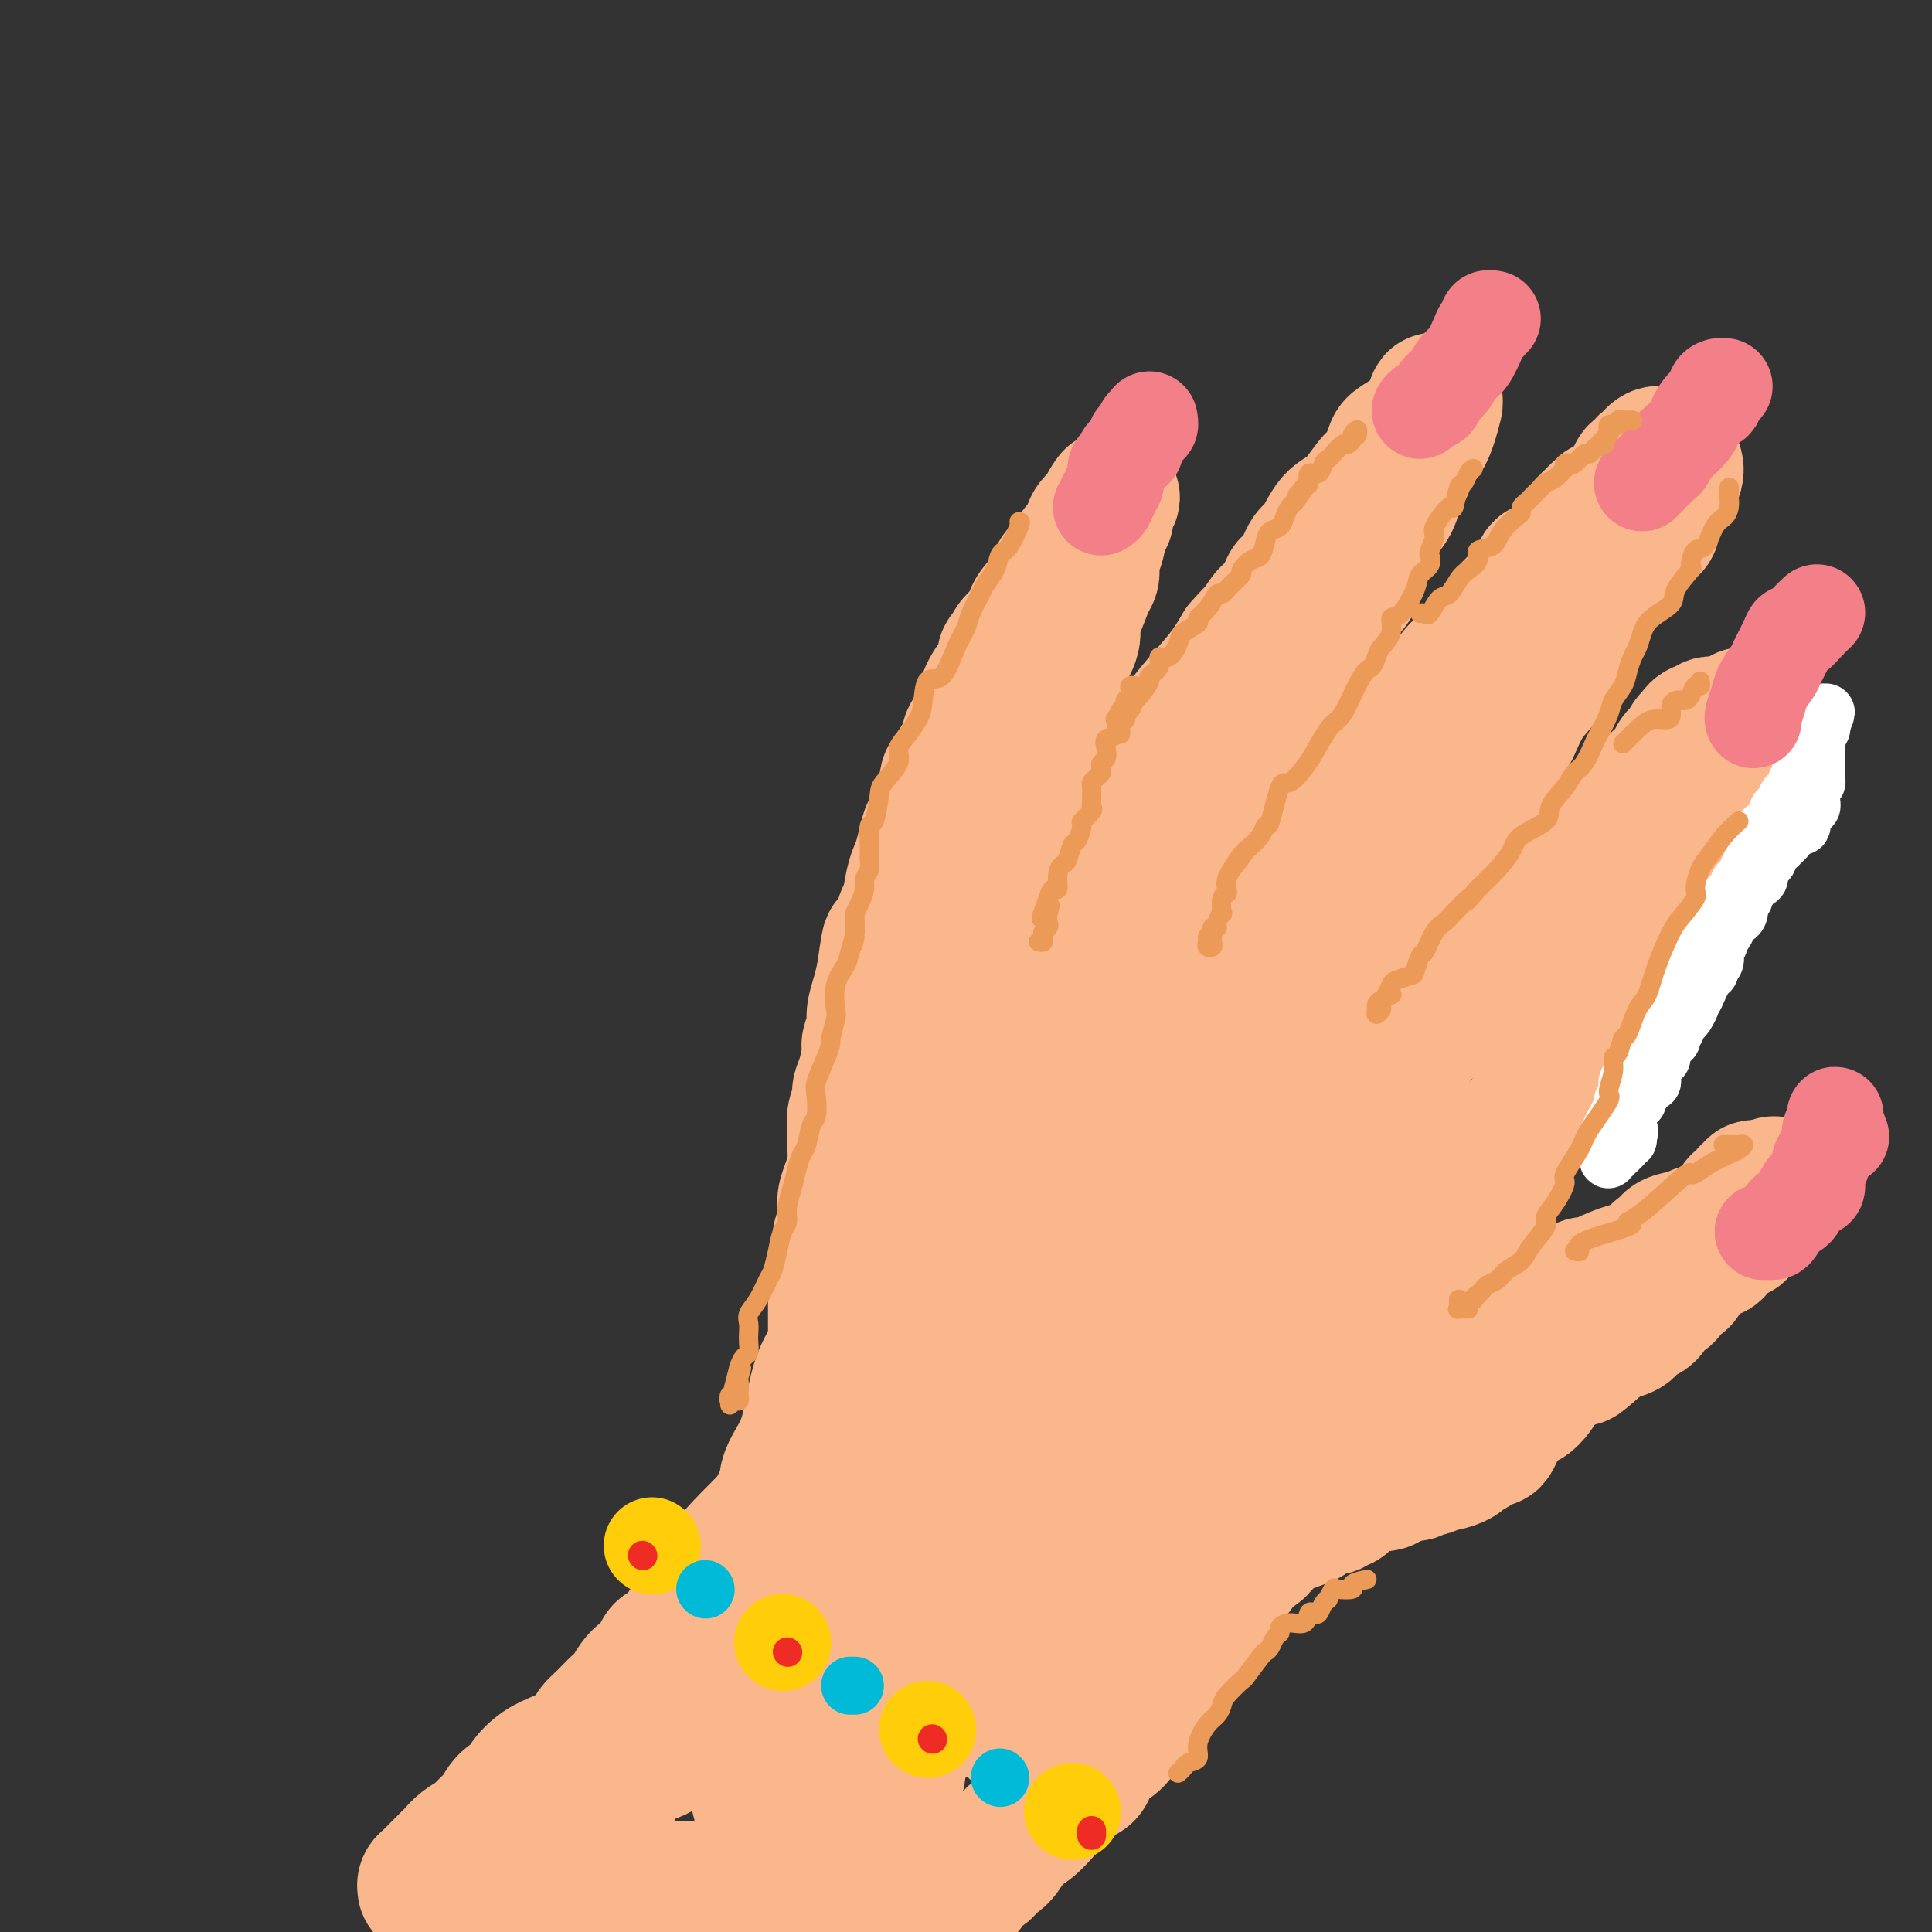 <svg viewBox='0 0 400 400' version='1.1' xmlns='http://www.w3.org/2000/svg' xmlns:xlink='http://www.w3.org/1999/xlink'><rect x="0" y="0" width="400" height="400" fill="#333333" stroke="none"/><g fill='none' stroke='rgb(251,183,140)' stroke-width='28' stroke-linecap='round' stroke-linejoin='round'><path d='M88,391c-0.059,-0.364 -0.118,-0.728 0,-1c0.118,-0.272 0.412,-0.453 1,-1c0.588,-0.547 1.469,-1.459 2,-2c0.531,-0.541 0.712,-0.711 1,-1c0.288,-0.289 0.682,-0.696 1,-1c0.318,-0.304 0.561,-0.503 1,-1c0.439,-0.497 1.075,-1.292 2,-2c0.925,-0.708 2.140,-1.331 3,-2c0.860,-0.669 1.367,-1.386 2,-2c0.633,-0.614 1.393,-1.127 2,-2c0.607,-0.873 1.060,-2.107 2,-3c0.940,-0.893 2.366,-1.447 3,-2c0.634,-0.553 0.474,-1.107 1,-2c0.526,-0.893 1.737,-2.126 3,-3c1.263,-0.874 2.578,-1.388 4,-2c1.422,-0.612 2.951,-1.323 4,-2c1.049,-0.677 1.617,-1.319 2,-2c0.383,-0.681 0.580,-1.399 1,-2c0.420,-0.601 1.062,-1.085 2,-2c0.938,-0.915 2.172,-2.260 3,-3c0.828,-0.740 1.251,-0.875 2,-2c0.749,-1.125 1.825,-3.239 3,-4c1.175,-0.761 2.448,-0.168 3,-1c0.552,-0.832 0.384,-3.090 1,-4c0.616,-0.910 2.015,-0.471 3,-1c0.985,-0.529 1.557,-2.026 2,-3c0.443,-0.974 0.758,-1.426 1,-2c0.242,-0.574 0.411,-1.270 1,-2c0.589,-0.730 1.597,-1.494 2,-2c0.403,-0.506 0.202,-0.753 0,-1'/><path d='M146,331c1.731,-2.802 1.058,-2.308 1,-2c-0.058,0.308 0.498,0.431 1,0c0.502,-0.431 0.950,-1.415 1,-2c0.050,-0.585 -0.299,-0.773 0,-1c0.299,-0.227 1.246,-0.495 2,-1c0.754,-0.505 1.316,-1.248 2,-2c0.684,-0.752 1.489,-1.512 2,-2c0.511,-0.488 0.728,-0.704 1,-1c0.272,-0.296 0.598,-0.671 1,-1c0.402,-0.329 0.878,-0.610 1,-1c0.122,-0.390 -0.111,-0.888 0,-1c0.111,-0.112 0.565,0.163 1,0c0.435,-0.163 0.852,-0.765 1,-1c0.148,-0.235 0.026,-0.104 0,0c-0.026,0.104 0.045,0.182 0,0c-0.045,-0.182 -0.204,-0.623 0,-1c0.204,-0.377 0.772,-0.690 1,-1c0.228,-0.310 0.117,-0.618 0,-1c-0.117,-0.382 -0.241,-0.837 0,-1c0.241,-0.163 0.848,-0.032 1,0c0.152,0.032 -0.152,-0.033 0,0c0.152,0.033 0.759,0.163 1,0c0.241,-0.163 0.116,-0.621 0,-1c-0.116,-0.379 -0.224,-0.679 0,-1c0.224,-0.321 0.778,-0.663 1,-1c0.222,-0.337 0.111,-0.668 0,-1'/><path d='M164,308c2.719,-3.798 0.517,-1.792 0,-1c-0.517,0.792 0.650,0.371 1,0c0.350,-0.371 -0.116,-0.692 0,-1c0.116,-0.308 0.816,-0.604 1,-1c0.184,-0.396 -0.148,-0.894 0,-1c0.148,-0.106 0.775,0.179 1,0c0.225,-0.179 0.046,-0.821 0,-1c-0.046,-0.179 0.041,0.107 0,0c-0.041,-0.107 -0.208,-0.607 0,-1c0.208,-0.393 0.792,-0.679 1,-1c0.208,-0.321 0.041,-0.676 0,-1c-0.041,-0.324 0.044,-0.615 0,-1c-0.044,-0.385 -0.218,-0.862 0,-1c0.218,-0.138 0.829,0.065 1,0c0.171,-0.065 -0.099,-0.398 0,-1c0.099,-0.602 0.566,-1.475 1,-2c0.434,-0.525 0.834,-0.704 1,-1c0.166,-0.296 0.097,-0.708 0,-1c-0.097,-0.292 -0.222,-0.463 0,-1c0.222,-0.537 0.791,-1.439 1,-2c0.209,-0.561 0.060,-0.779 0,-1c-0.060,-0.221 -0.030,-0.443 0,-1c0.030,-0.557 0.060,-1.448 0,-2c-0.060,-0.552 -0.208,-0.764 0,-1c0.208,-0.236 0.774,-0.496 1,-1c0.226,-0.504 0.113,-1.252 0,-2'/><path d='M173,282c1.392,-4.156 0.373,-1.545 0,-1c-0.373,0.545 -0.100,-0.975 0,-2c0.100,-1.025 0.027,-1.555 0,-2c-0.027,-0.445 -0.007,-0.805 0,-1c0.007,-0.195 0.002,-0.223 0,-1c-0.002,-0.777 -0.002,-2.301 0,-3c0.002,-0.699 0.004,-0.574 0,-1c-0.004,-0.426 -0.015,-1.404 0,-2c0.015,-0.596 0.056,-0.811 0,-1c-0.056,-0.189 -0.207,-0.350 0,-2c0.207,-1.650 0.773,-4.787 1,-6c0.227,-1.213 0.113,-0.503 0,-1c-0.113,-0.497 -0.227,-2.201 0,-3c0.227,-0.799 0.796,-0.691 1,-1c0.204,-0.309 0.044,-1.033 0,-2c-0.044,-0.967 0.026,-2.177 0,-3c-0.026,-0.823 -0.150,-1.259 0,-2c0.150,-0.741 0.575,-1.787 1,-3c0.425,-1.213 0.850,-2.594 1,-4c0.150,-1.406 0.025,-2.838 0,-4c-0.025,-1.162 0.048,-2.055 0,-3c-0.048,-0.945 -0.219,-1.941 0,-3c0.219,-1.059 0.828,-2.180 1,-3c0.172,-0.820 -0.094,-1.339 0,-2c0.094,-0.661 0.546,-1.463 1,-3c0.454,-1.537 0.909,-3.807 1,-5c0.091,-1.193 -0.183,-1.309 0,-2c0.183,-0.691 0.822,-1.959 1,-3c0.178,-1.041 -0.106,-1.857 0,-3c0.106,-1.143 0.602,-2.612 1,-4c0.398,-1.388 0.699,-2.694 1,-4'/><path d='M183,202c1.726,-12.602 1.040,-4.108 1,-2c-0.040,2.108 0.567,-2.169 1,-4c0.433,-1.831 0.693,-1.214 1,-2c0.307,-0.786 0.659,-2.975 1,-4c0.341,-1.025 0.669,-0.887 1,-2c0.331,-1.113 0.665,-3.476 1,-5c0.335,-1.524 0.671,-2.208 1,-3c0.329,-0.792 0.652,-1.690 1,-3c0.348,-1.310 0.721,-3.030 1,-4c0.279,-0.970 0.464,-1.191 1,-2c0.536,-0.809 1.422,-2.207 2,-4c0.578,-1.793 0.846,-3.982 1,-5c0.154,-1.018 0.194,-0.865 1,-2c0.806,-1.135 2.379,-3.556 3,-5c0.621,-1.444 0.290,-1.909 1,-3c0.710,-1.091 2.463,-2.807 3,-4c0.537,-1.193 -0.140,-1.863 0,-3c0.140,-1.137 1.096,-2.741 2,-4c0.904,-1.259 1.756,-2.175 2,-3c0.244,-0.825 -0.119,-1.560 0,-2c0.119,-0.440 0.721,-0.584 1,-1c0.279,-0.416 0.235,-1.102 1,-2c0.765,-0.898 2.341,-2.007 3,-3c0.659,-0.993 0.403,-1.870 1,-3c0.597,-1.130 2.048,-2.514 3,-4c0.952,-1.486 1.406,-3.073 2,-4c0.594,-0.927 1.328,-1.193 2,-2c0.672,-0.807 1.283,-2.154 2,-3c0.717,-0.846 1.539,-1.189 2,-2c0.461,-0.811 0.560,-2.089 1,-3c0.440,-0.911 1.220,-1.456 2,-2'/><path d='M228,107c3.926,-6.438 1.742,-3.531 1,-2c-0.742,1.531 -0.041,1.688 0,2c0.041,0.312 -0.577,0.780 -1,2c-0.423,1.220 -0.651,3.192 -1,4c-0.349,0.808 -0.818,0.454 -1,1c-0.182,0.546 -0.077,1.994 0,3c0.077,1.006 0.127,1.570 0,2c-0.127,0.430 -0.432,0.726 -1,2c-0.568,1.274 -1.398,3.525 -2,5c-0.602,1.475 -0.974,2.173 -1,3c-0.026,0.827 0.294,1.782 0,3c-0.294,1.218 -1.203,2.698 -2,4c-0.797,1.302 -1.482,2.427 -2,3c-0.518,0.573 -0.869,0.594 -1,1c-0.131,0.406 -0.041,1.196 0,2c0.041,0.804 0.032,1.623 0,2c-0.032,0.377 -0.086,0.314 0,1c0.086,0.686 0.312,2.122 0,3c-0.312,0.878 -1.161,1.198 -2,2c-0.839,0.802 -1.668,2.086 -2,3c-0.332,0.914 -0.166,1.457 0,2'/><path d='M213,155c-2.787,8.055 -2.253,4.193 -2,3c0.253,-1.193 0.226,0.284 0,1c-0.226,0.716 -0.652,0.672 -1,1c-0.348,0.328 -0.618,1.027 -1,2c-0.382,0.973 -0.875,2.220 -1,3c-0.125,0.780 0.118,1.093 0,2c-0.118,0.907 -0.596,2.406 -1,3c-0.404,0.594 -0.735,0.282 -1,1c-0.265,0.718 -0.463,2.468 -1,4c-0.537,1.532 -1.412,2.848 -2,4c-0.588,1.152 -0.888,2.140 -1,3c-0.112,0.860 -0.034,1.591 0,2c0.034,0.409 0.024,0.495 0,1c-0.024,0.505 -0.063,1.428 0,2c0.063,0.572 0.227,0.791 0,1c-0.227,0.209 -0.845,0.406 -1,1c-0.155,0.594 0.152,1.583 0,2c-0.152,0.417 -0.762,0.262 -1,1c-0.238,0.738 -0.102,2.369 0,3c0.102,0.631 0.171,0.263 0,1c-0.171,0.737 -0.582,2.580 -1,4c-0.418,1.420 -0.844,2.417 -1,3c-0.156,0.583 -0.041,0.751 0,1c0.041,0.249 0.009,0.577 0,1c-0.009,0.423 0.005,0.939 0,1c-0.005,0.061 -0.029,-0.334 0,0c0.029,0.334 0.113,1.396 0,2c-0.113,0.604 -0.422,0.750 0,1c0.422,0.250 1.575,0.606 2,1c0.425,0.394 0.121,0.827 0,1c-0.121,0.173 -0.061,0.087 0,0'/><path d='M200,211c0.358,1.256 0.252,0.396 1,0c0.748,-0.396 2.350,-0.328 3,-1c0.650,-0.672 0.347,-2.084 1,-3c0.653,-0.916 2.263,-1.336 3,-2c0.737,-0.664 0.602,-1.570 1,-2c0.398,-0.430 1.328,-0.383 2,-1c0.672,-0.617 1.087,-1.898 2,-3c0.913,-1.102 2.324,-2.024 3,-3c0.676,-0.976 0.615,-2.004 1,-3c0.385,-0.996 1.215,-1.959 2,-3c0.785,-1.041 1.524,-2.160 2,-3c0.476,-0.840 0.690,-1.399 1,-2c0.310,-0.601 0.717,-1.243 1,-2c0.283,-0.757 0.444,-1.630 1,-3c0.556,-1.370 1.509,-3.237 2,-4c0.491,-0.763 0.519,-0.422 1,-1c0.481,-0.578 1.414,-2.074 2,-3c0.586,-0.926 0.826,-1.282 1,-2c0.174,-0.718 0.281,-1.800 1,-3c0.719,-1.200 2.051,-2.519 3,-4c0.949,-1.481 1.514,-3.124 2,-4c0.486,-0.876 0.892,-0.985 2,-2c1.108,-1.015 2.918,-2.938 4,-4c1.082,-1.062 1.434,-1.264 2,-2c0.566,-0.736 1.345,-2.006 3,-4c1.655,-1.994 4.187,-4.713 6,-7c1.813,-2.287 2.906,-4.144 4,-6'/><path d='M257,134c3.821,-4.380 2.873,-2.829 3,-3c0.127,-0.171 1.329,-2.063 2,-3c0.671,-0.937 0.813,-0.920 1,-1c0.187,-0.080 0.420,-0.256 1,-1c0.580,-0.744 1.506,-2.055 2,-3c0.494,-0.945 0.557,-1.524 1,-2c0.443,-0.476 1.265,-0.848 2,-2c0.735,-1.152 1.384,-3.083 2,-4c0.616,-0.917 1.200,-0.820 2,-2c0.800,-1.180 1.815,-3.636 3,-5c1.185,-1.364 2.539,-1.636 4,-3c1.461,-1.364 3.027,-3.821 4,-5c0.973,-1.179 1.352,-1.081 2,-2c0.648,-0.919 1.565,-2.855 2,-4c0.435,-1.145 0.389,-1.497 1,-2c0.611,-0.503 1.878,-1.156 3,-2c1.122,-0.844 2.099,-1.879 3,-3c0.901,-1.121 1.728,-2.329 2,-3c0.272,-0.671 -0.010,-0.805 0,-1c0.010,-0.195 0.311,-0.449 0,1c-0.311,1.449 -1.234,4.603 -2,6c-0.766,1.397 -1.377,1.037 -2,2c-0.623,0.963 -1.260,3.248 -2,5c-0.740,1.752 -1.584,2.972 -2,4c-0.416,1.028 -0.405,1.865 -1,3c-0.595,1.135 -1.798,2.567 -3,4'/><path d='M285,108c-2.475,4.678 -2.661,4.373 -3,6c-0.339,1.627 -0.829,5.185 -2,7c-1.171,1.815 -3.022,1.885 -4,3c-0.978,1.115 -1.081,3.275 -2,5c-0.919,1.725 -2.652,3.016 -3,4c-0.348,0.984 0.689,1.660 0,3c-0.689,1.340 -3.105,3.343 -4,5c-0.895,1.657 -0.269,2.970 -1,5c-0.731,2.030 -2.817,4.779 -4,7c-1.183,2.221 -1.461,3.915 -2,5c-0.539,1.085 -1.338,1.562 -2,2c-0.662,0.438 -1.189,0.839 -2,2c-0.811,1.161 -1.908,3.082 -3,5c-1.092,1.918 -2.179,3.832 -3,5c-0.821,1.168 -1.377,1.590 -2,3c-0.623,1.410 -1.313,3.808 -2,5c-0.687,1.192 -1.372,1.176 -2,2c-0.628,0.824 -1.198,2.486 -2,4c-0.802,1.514 -1.837,2.881 -2,4c-0.163,1.119 0.545,1.991 0,3c-0.545,1.009 -2.342,2.154 -3,4c-0.658,1.846 -0.176,4.392 0,6c0.176,1.608 0.046,2.277 0,3c-0.046,0.723 -0.010,1.500 0,2c0.010,0.500 -0.008,0.722 0,1c0.008,0.278 0.041,0.613 0,1c-0.041,0.387 -0.154,0.825 0,1c0.154,0.175 0.577,0.088 1,0'/><path d='M238,211c0.118,3.212 1.414,0.744 2,-1c0.586,-1.744 0.463,-2.762 1,-4c0.537,-1.238 1.733,-2.695 3,-4c1.267,-1.305 2.605,-2.456 4,-4c1.395,-1.544 2.848,-3.480 4,-5c1.152,-1.520 2.002,-2.622 3,-4c0.998,-1.378 2.145,-3.031 4,-5c1.855,-1.969 4.417,-4.254 6,-6c1.583,-1.746 2.186,-2.952 3,-4c0.814,-1.048 1.839,-1.937 3,-3c1.161,-1.063 2.457,-2.301 3,-3c0.543,-0.699 0.334,-0.859 1,-2c0.666,-1.141 2.208,-3.262 3,-4c0.792,-0.738 0.833,-0.093 1,0c0.167,0.093 0.461,-0.367 1,-1c0.539,-0.633 1.322,-1.438 2,-2c0.678,-0.562 1.251,-0.882 3,-2c1.749,-1.118 4.673,-3.033 6,-4c1.327,-0.967 1.056,-0.984 2,-2c0.944,-1.016 3.103,-3.030 4,-4c0.897,-0.970 0.534,-0.897 1,-2c0.466,-1.103 1.762,-3.382 3,-5c1.238,-1.618 2.418,-2.576 3,-3c0.582,-0.424 0.568,-0.315 1,-1c0.432,-0.685 1.312,-2.163 2,-3c0.688,-0.837 1.185,-1.033 2,-2c0.815,-0.967 1.947,-2.705 3,-4c1.053,-1.295 2.026,-2.148 3,-3'/><path d='M315,124c3.412,-4.046 2.942,-2.662 3,-3c0.058,-0.338 0.646,-2.399 1,-3c0.354,-0.601 0.475,0.257 1,0c0.525,-0.257 1.454,-1.631 2,-2c0.546,-0.369 0.711,0.266 1,0c0.289,-0.266 0.703,-1.434 1,-2c0.297,-0.566 0.476,-0.529 1,-1c0.524,-0.471 1.394,-1.450 2,-2c0.606,-0.550 0.950,-0.672 1,-1c0.050,-0.328 -0.194,-0.862 0,-1c0.194,-0.138 0.827,0.122 1,0c0.173,-0.122 -0.112,-0.625 0,-1c0.112,-0.375 0.623,-0.623 1,-1c0.377,-0.377 0.621,-0.885 1,-1c0.379,-0.115 0.893,0.163 1,0c0.107,-0.163 -0.193,-0.766 0,-1c0.193,-0.234 0.878,-0.101 1,0c0.122,0.101 -0.321,0.168 0,0c0.321,-0.168 1.406,-0.571 2,-1c0.594,-0.429 0.698,-0.885 1,-1c0.302,-0.115 0.802,0.110 1,0c0.198,-0.110 0.094,-0.555 0,-1c-0.094,-0.445 -0.179,-0.889 0,-1c0.179,-0.111 0.623,0.111 1,0c0.377,-0.111 0.689,-0.556 1,-1'/><path d='M339,100c3.668,-4.101 0.838,-2.353 0,-2c-0.838,0.353 0.315,-0.689 1,-1c0.685,-0.311 0.901,0.110 1,0c0.099,-0.110 0.083,-0.751 0,-1c-0.083,-0.249 -0.231,-0.105 0,0c0.231,0.105 0.840,0.172 1,0c0.160,-0.172 -0.129,-0.583 0,-1c0.129,-0.417 0.674,-0.842 1,-1c0.326,-0.158 0.431,-0.051 1,0c0.569,0.051 1.600,0.047 2,0c0.400,-0.047 0.167,-0.136 0,0c-0.167,0.136 -0.269,0.498 0,1c0.269,0.502 0.907,1.145 1,2c0.093,0.855 -0.360,1.923 -1,3c-0.640,1.077 -1.469,2.165 -2,3c-0.531,0.835 -0.766,1.418 -1,2'/><path d='M343,105c-0.714,2.323 -0.999,2.629 -1,3c-0.001,0.371 0.281,0.806 0,1c-0.281,0.194 -1.126,0.147 -2,1c-0.874,0.853 -1.779,2.605 -3,4c-1.221,1.395 -2.758,2.434 -4,4c-1.242,1.566 -2.187,3.658 -3,5c-0.813,1.342 -1.492,1.932 -3,4c-1.508,2.068 -3.844,5.614 -5,8c-1.156,2.386 -1.132,3.613 -2,5c-0.868,1.387 -2.627,2.934 -4,5c-1.373,2.066 -2.360,4.653 -3,6c-0.640,1.347 -0.934,1.456 -2,3c-1.066,1.544 -2.904,4.523 -4,7c-1.096,2.477 -1.450,4.453 -2,6c-0.550,1.547 -1.297,2.664 -2,4c-0.703,1.336 -1.361,2.891 -2,4c-0.639,1.109 -1.260,1.773 -2,3c-0.740,1.227 -1.598,3.018 -2,4c-0.402,0.982 -0.349,1.156 -1,2c-0.651,0.844 -2.005,2.358 -3,4c-0.995,1.642 -1.632,3.410 -2,4c-0.368,0.590 -0.466,0.000 -1,1c-0.534,1.000 -1.504,3.589 -2,5c-0.496,1.411 -0.519,1.642 -1,2c-0.481,0.358 -1.420,0.842 -2,2c-0.580,1.158 -0.800,2.989 -1,4c-0.200,1.011 -0.380,1.202 -1,2c-0.620,0.798 -1.682,2.204 -2,3c-0.318,0.796 0.107,0.984 0,2c-0.107,1.016 -0.745,2.862 -1,4c-0.255,1.138 -0.128,1.569 0,2'/><path d='M280,219c-1.392,3.302 -2.373,3.056 -3,4c-0.627,0.944 -0.901,3.078 -1,4c-0.099,0.922 -0.022,0.633 0,1c0.022,0.367 -0.010,1.392 0,2c0.010,0.608 0.062,0.799 0,1c-0.062,0.201 -0.237,0.411 0,1c0.237,0.589 0.887,1.556 1,2c0.113,0.444 -0.311,0.366 0,1c0.311,0.634 1.357,1.980 2,2c0.643,0.020 0.884,-1.286 1,-2c0.116,-0.714 0.107,-0.836 1,-2c0.893,-1.164 2.688,-3.368 4,-5c1.312,-1.632 2.142,-2.690 3,-4c0.858,-1.310 1.744,-2.872 3,-5c1.256,-2.128 2.880,-4.823 4,-6c1.120,-1.177 1.734,-0.835 3,-2c1.266,-1.165 3.183,-3.838 5,-6c1.817,-2.162 3.534,-3.812 5,-5c1.466,-1.188 2.680,-1.912 4,-3c1.320,-1.088 2.746,-2.539 4,-4c1.254,-1.461 2.338,-2.932 3,-4c0.662,-1.068 0.904,-1.734 2,-3c1.096,-1.266 3.048,-3.133 5,-5'/><path d='M326,181c5.261,-5.084 2.914,-1.795 2,-1c-0.914,0.795 -0.396,-0.904 0,-2c0.396,-1.096 0.670,-1.590 1,-2c0.330,-0.410 0.718,-0.736 1,-1c0.282,-0.264 0.459,-0.467 1,-1c0.541,-0.533 1.446,-1.395 2,-2c0.554,-0.605 0.756,-0.952 1,-1c0.244,-0.048 0.531,0.202 1,0c0.469,-0.202 1.120,-0.856 2,-2c0.880,-1.144 1.990,-2.779 3,-4c1.010,-1.221 1.920,-2.028 3,-3c1.080,-0.972 2.331,-2.111 3,-3c0.669,-0.889 0.758,-1.530 1,-2c0.242,-0.470 0.639,-0.770 1,-1c0.361,-0.230 0.688,-0.391 1,-1c0.312,-0.609 0.608,-1.665 1,-2c0.392,-0.335 0.878,0.050 1,0c0.122,-0.050 -0.121,-0.535 0,-1c0.121,-0.465 0.605,-0.909 1,-1c0.395,-0.091 0.701,0.172 1,0c0.299,-0.172 0.592,-0.779 1,-1c0.408,-0.221 0.931,-0.057 1,0c0.069,0.057 -0.318,0.007 0,0c0.318,-0.007 1.339,0.028 2,0c0.661,-0.028 0.961,-0.121 1,0c0.039,0.121 -0.182,0.456 0,1c0.182,0.544 0.766,1.298 1,2c0.234,0.702 0.117,1.351 0,2'/><path d='M359,155c0.218,1.354 0.264,2.240 0,3c-0.264,0.760 -0.836,1.394 0,2c0.836,0.606 3.082,1.185 4,2c0.918,0.815 0.510,1.868 0,3c-0.510,1.132 -1.120,2.343 -2,4c-0.880,1.657 -2.030,3.759 -3,5c-0.970,1.241 -1.758,1.620 -3,3c-1.242,1.380 -2.936,3.760 -4,5c-1.064,1.240 -1.497,1.339 -2,2c-0.503,0.661 -1.077,1.883 -2,3c-0.923,1.117 -2.194,2.127 -3,3c-0.806,0.873 -1.146,1.609 -2,3c-0.854,1.391 -2.220,3.439 -3,5c-0.780,1.561 -0.972,2.636 -2,4c-1.028,1.364 -2.890,3.017 -4,4c-1.110,0.983 -1.467,1.296 -2,2c-0.533,0.704 -1.243,1.797 -2,3c-0.757,1.203 -1.562,2.514 -2,3c-0.438,0.486 -0.508,0.147 -1,1c-0.492,0.853 -1.406,2.897 -2,4c-0.594,1.103 -0.867,1.266 -1,2c-0.133,0.734 -0.125,2.040 -1,3c-0.875,0.960 -2.635,1.573 -3,2c-0.365,0.427 0.663,0.666 0,2c-0.663,1.334 -3.017,3.761 -4,5c-0.983,1.239 -0.596,1.291 -1,2c-0.404,0.709 -1.600,2.077 -2,3c-0.400,0.923 -0.004,1.402 0,2c0.004,0.598 -0.384,1.315 -1,2c-0.616,0.685 -1.462,1.339 -2,2c-0.538,0.661 -0.769,1.331 -1,2'/><path d='M308,246c-3.968,6.767 -2.386,4.686 -2,4c0.386,-0.686 -0.422,0.023 -1,1c-0.578,0.977 -0.925,2.221 -1,3c-0.075,0.779 0.123,1.091 0,1c-0.123,-0.091 -0.568,-0.586 -1,0c-0.432,0.586 -0.852,2.251 -1,3c-0.148,0.749 -0.025,0.581 0,1c0.025,0.419 -0.050,1.424 0,2c0.050,0.576 0.224,0.721 0,1c-0.224,0.279 -0.844,0.690 -1,1c-0.156,0.310 0.154,0.517 0,1c-0.154,0.483 -0.773,1.242 -1,2c-0.227,0.758 -0.062,1.513 0,2c0.062,0.487 0.021,0.704 0,1c-0.021,0.296 -0.021,0.672 0,1c0.021,0.328 0.061,0.610 0,1c-0.061,0.390 -0.225,0.890 0,1c0.225,0.110 0.840,-0.170 1,0c0.160,0.170 -0.133,0.792 0,1c0.133,0.208 0.692,0.004 1,0c0.308,-0.004 0.364,0.191 1,0c0.636,-0.191 1.851,-0.769 3,-1c1.149,-0.231 2.233,-0.115 3,0c0.767,0.115 1.216,0.229 2,0c0.784,-0.229 1.905,-0.800 3,-1c1.095,-0.200 2.166,-0.029 3,0c0.834,0.029 1.430,-0.085 2,0c0.570,0.085 1.115,0.369 2,0c0.885,-0.369 2.110,-1.391 3,-2c0.890,-0.609 1.445,-0.804 2,-1'/><path d='M326,268c4.467,-0.707 2.636,-0.976 2,-1c-0.636,-0.024 -0.076,0.196 0,0c0.076,-0.196 -0.333,-0.808 0,-1c0.333,-0.192 1.406,0.038 2,0c0.594,-0.038 0.708,-0.342 2,-1c1.292,-0.658 3.760,-1.669 5,-2c1.240,-0.331 1.250,0.018 2,0c0.750,-0.018 2.239,-0.404 3,-1c0.761,-0.596 0.792,-1.402 1,-2c0.208,-0.598 0.593,-0.987 1,-1c0.407,-0.013 0.838,0.351 1,0c0.162,-0.351 0.057,-1.418 1,-2c0.943,-0.582 2.935,-0.681 4,-1c1.065,-0.319 1.202,-0.859 2,-1c0.798,-0.141 2.255,0.117 3,0c0.745,-0.117 0.778,-0.608 1,-1c0.222,-0.392 0.633,-0.683 1,-1c0.367,-0.317 0.689,-0.660 1,-1c0.311,-0.340 0.609,-0.677 1,-1c0.391,-0.323 0.874,-0.630 1,-1c0.126,-0.370 -0.106,-0.802 0,-1c0.106,-0.198 0.549,-0.162 1,0c0.451,0.162 0.908,0.450 1,0c0.092,-0.450 -0.183,-1.637 0,-2c0.183,-0.363 0.822,0.099 1,0c0.178,-0.099 -0.107,-0.758 0,-1c0.107,-0.242 0.606,-0.065 1,0c0.394,0.065 0.684,0.019 1,0c0.316,-0.019 0.658,-0.009 1,0'/><path d='M366,246c1.920,-1.520 1.220,-0.821 1,0c-0.220,0.821 0.040,1.763 0,2c-0.040,0.237 -0.378,-0.230 -1,0c-0.622,0.230 -1.526,1.156 -2,2c-0.474,0.844 -0.516,1.605 -1,2c-0.484,0.395 -1.409,0.425 -2,1c-0.591,0.575 -0.846,1.696 -1,2c-0.154,0.304 -0.206,-0.211 -1,0c-0.794,0.211 -2.330,1.146 -3,2c-0.670,0.854 -0.474,1.628 -1,2c-0.526,0.372 -1.775,0.342 -3,1c-1.225,0.658 -2.426,2.006 -3,3c-0.574,0.994 -0.523,1.636 -1,2c-0.477,0.364 -1.484,0.450 -2,1c-0.516,0.550 -0.542,1.566 -1,2c-0.458,0.434 -1.349,0.288 -2,1c-0.651,0.712 -1.063,2.281 -2,3c-0.937,0.719 -2.398,0.588 -3,1c-0.602,0.412 -0.347,1.367 -1,2c-0.653,0.633 -2.216,0.943 -3,1c-0.784,0.057 -0.788,-0.138 -1,0c-0.212,0.138 -0.632,0.611 -1,1c-0.368,0.389 -0.684,0.695 -1,1'/><path d='M331,278c-6.003,5.355 -3.510,2.744 -3,2c0.510,-0.744 -0.964,0.379 -2,1c-1.036,0.621 -1.636,0.740 -2,1c-0.364,0.260 -0.493,0.660 -1,1c-0.507,0.340 -1.392,0.618 -2,1c-0.608,0.382 -0.940,0.867 -1,1c-0.060,0.133 0.154,-0.085 0,0c-0.154,0.085 -0.674,0.473 -1,1c-0.326,0.527 -0.459,1.193 -1,2c-0.541,0.807 -1.489,1.756 -2,2c-0.511,0.244 -0.585,-0.216 -1,0c-0.415,0.216 -1.172,1.109 -2,2c-0.828,0.891 -1.726,1.779 -2,2c-0.274,0.221 0.077,-0.225 0,0c-0.077,0.225 -0.583,1.121 -1,2c-0.417,0.879 -0.746,1.741 -1,2c-0.254,0.259 -0.433,-0.086 -1,0c-0.567,0.086 -1.520,0.601 -2,1c-0.480,0.399 -0.486,0.680 -1,1c-0.514,0.320 -1.537,0.678 -2,1c-0.463,0.322 -0.365,0.607 -1,1c-0.635,0.393 -2.002,0.894 -3,1c-0.998,0.106 -1.627,-0.183 -2,0c-0.373,0.183 -0.489,0.838 -1,1c-0.511,0.162 -1.418,-0.168 -2,0c-0.582,0.168 -0.838,0.833 -1,1c-0.162,0.167 -0.228,-0.165 -1,0c-0.772,0.165 -2.248,0.828 -3,1c-0.752,0.172 -0.779,-0.146 -1,0c-0.221,0.146 -0.634,0.756 -1,1c-0.366,0.244 -0.683,0.122 -1,0'/><path d='M286,307c-3.991,1.416 -2.470,0.455 -2,0c0.470,-0.455 -0.112,-0.405 -1,0c-0.888,0.405 -2.083,1.167 -3,2c-0.917,0.833 -1.555,1.739 -2,2c-0.445,0.261 -0.695,-0.122 -1,0c-0.305,0.122 -0.664,0.750 -1,1c-0.336,0.250 -0.649,0.123 -1,0c-0.351,-0.123 -0.740,-0.240 -1,0c-0.260,0.240 -0.391,0.839 -1,1c-0.609,0.161 -1.695,-0.114 -2,0c-0.305,0.114 0.172,0.619 0,1c-0.172,0.381 -0.994,0.640 -2,1c-1.006,0.360 -2.195,0.821 -3,1c-0.805,0.179 -1.224,0.076 -1,0c0.224,-0.076 1.093,-0.123 1,0c-0.093,0.123 -1.146,0.417 -2,1c-0.854,0.583 -1.509,1.455 -2,2c-0.491,0.545 -0.818,0.765 -1,1c-0.182,0.235 -0.220,0.486 -1,1c-0.780,0.514 -2.302,1.290 -3,2c-0.698,0.710 -0.572,1.354 -1,2c-0.428,0.646 -1.409,1.293 -2,2c-0.591,0.707 -0.792,1.474 -1,2c-0.208,0.526 -0.425,0.810 -1,1c-0.575,0.190 -1.509,0.286 -2,1c-0.491,0.714 -0.538,2.048 -1,3c-0.462,0.952 -1.340,1.523 -2,2c-0.660,0.477 -1.101,0.859 -2,2c-0.899,1.141 -2.257,3.040 -3,4c-0.743,0.960 -0.872,0.980 -1,1'/><path d='M241,343c-3.363,4.437 -1.272,3.530 -1,4c0.272,0.470 -1.277,2.318 -2,3c-0.723,0.682 -0.620,0.199 -1,1c-0.380,0.801 -1.244,2.885 -2,4c-0.756,1.115 -1.406,1.262 -2,2c-0.594,0.738 -1.132,2.067 -2,3c-0.868,0.933 -2.066,1.470 -3,2c-0.934,0.530 -1.605,1.052 -2,2c-0.395,0.948 -0.514,2.322 -1,3c-0.486,0.678 -1.340,0.661 -2,1c-0.660,0.339 -1.125,1.034 -2,2c-0.875,0.966 -2.160,2.202 -3,3c-0.840,0.798 -1.236,1.159 -2,2c-0.764,0.841 -1.898,2.162 -3,3c-1.102,0.838 -2.173,1.194 -3,2c-0.827,0.806 -1.409,2.064 -2,3c-0.591,0.936 -1.190,1.551 -2,2c-0.810,0.449 -1.829,0.730 -2,1c-0.171,0.270 0.508,0.527 0,1c-0.508,0.473 -2.202,1.163 -3,2c-0.798,0.837 -0.700,1.822 -1,2c-0.300,0.178 -0.997,-0.450 -2,0c-1.003,0.450 -2.310,1.977 -3,3c-0.690,1.023 -0.762,1.542 -1,2c-0.238,0.458 -0.641,0.854 -1,1c-0.359,0.146 -0.674,0.042 -1,0c-0.326,-0.042 -0.663,-0.021 -1,0'/><path d='M191,397c-6.196,4.629 -4.687,1.203 -5,0c-0.313,-1.203 -2.450,-0.182 -4,0c-1.550,0.182 -2.513,-0.476 -4,-1c-1.487,-0.524 -3.496,-0.914 -5,-1c-1.504,-0.086 -2.502,0.131 -4,0c-1.498,-0.131 -3.495,-0.609 -5,-1c-1.505,-0.391 -2.519,-0.693 -4,-1c-1.481,-0.307 -3.430,-0.618 -5,-1c-1.570,-0.382 -2.760,-0.834 -5,-1c-2.240,-0.166 -5.529,-0.044 -8,0c-2.471,0.044 -4.126,0.012 -6,0c-1.874,-0.012 -3.969,-0.003 -6,0c-2.031,0.003 -3.999,0.001 -5,0c-1.001,-0.001 -1.036,0.000 -2,0c-0.964,-0.000 -2.858,-0.001 -4,0c-1.142,0.001 -1.532,0.004 -2,0c-0.468,-0.004 -1.014,-0.015 -2,0c-0.986,0.015 -2.410,0.057 -3,0c-0.590,-0.057 -0.344,-0.212 -1,0c-0.656,0.212 -2.212,0.792 -3,1c-0.788,0.208 -0.806,0.045 -1,0c-0.194,-0.045 -0.563,0.026 -1,0c-0.437,-0.026 -0.942,-0.151 -1,0c-0.058,0.151 0.331,0.579 0,1c-0.331,0.421 -1.380,0.835 -2,1c-0.620,0.165 -0.810,0.083 -1,0'/><path d='M102,394c-7.329,0.404 -1.652,-0.086 0,0c1.652,0.086 -0.721,0.747 -2,1c-1.279,0.253 -1.463,0.096 -1,0c0.463,-0.096 1.575,-0.131 3,-1c1.425,-0.869 3.164,-2.572 4,-3c0.836,-0.428 0.769,0.419 2,0c1.231,-0.419 3.761,-2.103 5,-3c1.239,-0.897 1.187,-1.007 2,-2c0.813,-0.993 2.492,-2.867 4,-4c1.508,-1.133 2.846,-1.523 4,-3c1.154,-1.477 2.126,-4.039 3,-6c0.874,-1.961 1.651,-3.320 2,-4c0.349,-0.680 0.271,-0.681 1,-3c0.729,-2.319 2.264,-6.955 3,-9c0.736,-2.045 0.672,-1.499 1,-2c0.328,-0.501 1.049,-2.049 2,-4c0.951,-1.951 2.132,-4.305 3,-6c0.868,-1.695 1.424,-2.732 2,-4c0.576,-1.268 1.171,-2.768 2,-4c0.829,-1.232 1.892,-2.196 3,-4c1.108,-1.804 2.260,-4.447 4,-7c1.740,-2.553 4.069,-5.015 6,-7c1.931,-1.985 3.466,-3.492 5,-5'/><path d='M160,314c3.309,-5.090 2.581,-6.315 3,-8c0.419,-1.685 1.986,-3.830 3,-6c1.014,-2.170 1.476,-4.365 2,-7c0.524,-2.635 1.108,-5.710 2,-8c0.892,-2.290 2.090,-3.794 3,-6c0.910,-2.206 1.533,-5.114 2,-7c0.467,-1.886 0.778,-2.749 2,-4c1.222,-1.251 3.354,-2.890 5,-5c1.646,-2.110 2.805,-4.690 4,-6c1.195,-1.310 2.427,-1.350 4,-3c1.573,-1.650 3.487,-4.912 5,-7c1.513,-2.088 2.624,-3.004 4,-5c1.376,-1.996 3.016,-5.073 4,-7c0.984,-1.927 1.313,-2.705 2,-4c0.687,-1.295 1.734,-3.107 3,-5c1.266,-1.893 2.751,-3.866 4,-5c1.249,-1.134 2.261,-1.427 4,-3c1.739,-1.573 4.204,-4.424 6,-6c1.796,-1.576 2.924,-1.875 4,-3c1.076,-1.125 2.099,-3.074 3,-4c0.901,-0.926 1.681,-0.828 2,-1c0.319,-0.172 0.177,-0.613 1,-2c0.823,-1.387 2.612,-3.721 4,-5c1.388,-1.279 2.375,-1.505 3,-2c0.625,-0.495 0.889,-1.259 2,-2c1.111,-0.741 3.068,-1.458 4,-2c0.932,-0.542 0.837,-0.908 1,-1c0.163,-0.092 0.582,0.091 1,0c0.418,-0.091 0.834,-0.454 1,0c0.166,0.454 0.083,1.727 0,3'/><path d='M248,193c0.625,1.484 2.186,3.695 1,9c-1.186,5.305 -5.119,13.705 -8,20c-2.881,6.295 -4.708,10.486 -9,17c-4.292,6.514 -11.048,15.352 -14,20c-2.952,4.648 -2.100,5.106 -2,6c0.100,0.894 -0.551,2.223 0,2c0.551,-0.223 2.306,-1.999 4,-4c1.694,-2.001 3.327,-4.227 7,-8c3.673,-3.773 9.384,-9.094 13,-13c3.616,-3.906 5.136,-6.397 8,-12c2.864,-5.603 7.071,-14.318 9,-19c1.929,-4.682 1.579,-5.332 2,-7c0.421,-1.668 1.613,-4.354 2,-6c0.387,-1.646 -0.031,-2.251 0,-3c0.031,-0.749 0.511,-1.643 1,-2c0.489,-0.357 0.986,-0.179 1,0c0.014,0.179 -0.457,0.357 0,0c0.457,-0.357 1.840,-1.249 3,0c1.160,1.249 2.096,4.639 3,7c0.904,2.361 1.775,3.691 2,6c0.225,2.309 -0.197,5.596 0,11c0.197,5.404 1.012,12.925 -1,20c-2.012,7.075 -6.851,13.705 -10,18c-3.149,4.295 -4.609,6.256 -8,9c-3.391,2.744 -8.713,6.272 -12,8c-3.287,1.728 -4.539,1.658 -5,2c-0.461,0.342 -0.132,1.098 0,1c0.132,-0.098 0.066,-1.049 0,-2'/><path d='M235,273c-3.053,1.206 -2.187,-0.280 0,-5c2.187,-4.720 5.694,-12.675 9,-18c3.306,-5.325 6.411,-8.018 9,-11c2.589,-2.982 4.661,-6.251 7,-9c2.339,-2.749 4.944,-4.978 6,-6c1.056,-1.022 0.562,-0.838 1,0c0.438,0.838 1.807,2.329 3,4c1.193,1.671 2.211,3.520 3,9c0.789,5.480 1.349,14.589 1,21c-0.349,6.411 -1.608,10.124 -3,15c-1.392,4.876 -2.917,10.917 -4,14c-1.083,3.083 -1.726,3.210 -3,4c-1.274,0.790 -3.181,2.242 -4,3c-0.819,0.758 -0.552,0.821 0,0c0.552,-0.821 1.388,-2.528 3,-5c1.612,-2.472 4.001,-5.710 6,-9c1.999,-3.290 3.608,-6.634 6,-11c2.392,-4.366 5.568,-9.756 7,-13c1.432,-3.244 1.119,-4.342 1,-5c-0.119,-0.658 -0.046,-0.875 0,-1c0.046,-0.125 0.064,-0.157 0,0c-0.064,0.157 -0.209,0.504 0,1c0.209,0.496 0.774,1.142 1,1c0.226,-0.142 0.113,-1.071 0,-2'/><path d='M284,250c4.171,-7.890 2.599,-5.613 2,-6c-0.599,-0.387 -0.225,-3.436 0,-5c0.225,-1.564 0.301,-1.643 0,-2c-0.301,-0.357 -0.981,-0.993 -1,-1c-0.019,-0.007 0.622,0.616 1,2c0.378,1.384 0.493,3.528 1,6c0.507,2.472 1.405,5.273 2,9c0.595,3.727 0.889,8.382 1,12c0.111,3.618 0.041,6.201 0,8c-0.041,1.799 -0.054,2.814 0,4c0.054,1.186 0.173,2.542 0,4c-0.173,1.458 -0.638,3.018 -1,4c-0.362,0.982 -0.620,1.387 -1,2c-0.380,0.613 -0.880,1.433 -1,2c-0.120,0.567 0.142,0.881 0,1c-0.142,0.119 -0.689,0.042 -1,0c-0.311,-0.042 -0.387,-0.051 -2,-1c-1.613,-0.949 -4.762,-2.839 -7,-4c-2.238,-1.161 -3.563,-1.592 -8,-1c-4.437,0.592 -11.985,2.209 -17,4c-5.015,1.791 -7.499,3.756 -11,6c-3.501,2.244 -8.021,4.765 -11,7c-2.979,2.235 -4.418,4.183 -8,8c-3.582,3.817 -9.308,9.504 -12,13c-2.692,3.496 -2.351,4.801 -2,7c0.351,2.199 0.713,5.290 0,7c-0.713,1.710 -2.500,2.037 -4,3c-1.500,0.963 -2.714,2.561 -4,4c-1.286,1.439 -2.643,2.720 -4,4'/><path d='M196,347c-2.184,2.927 -1.645,4.744 -3,7c-1.355,2.256 -4.606,4.953 -6,7c-1.394,2.047 -0.933,3.446 -1,5c-0.067,1.554 -0.662,3.263 -1,4c-0.338,0.737 -0.420,0.502 -1,3c-0.580,2.498 -1.658,7.730 -2,10c-0.342,2.270 0.051,1.577 0,1c-0.051,-0.577 -0.546,-1.037 -1,-1c-0.454,0.037 -0.866,0.571 -1,-2c-0.134,-2.571 0.011,-8.247 0,-12c-0.011,-3.753 -0.180,-5.581 0,-10c0.180,-4.419 0.707,-11.427 1,-16c0.293,-4.573 0.353,-6.712 1,-9c0.647,-2.288 1.882,-4.725 3,-8c1.118,-3.275 2.117,-7.386 3,-10c0.883,-2.614 1.648,-3.730 3,-6c1.352,-2.270 3.291,-5.695 4,-7c0.709,-1.305 0.189,-0.489 0,1c-0.189,1.489 -0.045,3.650 -2,9c-1.955,5.350 -6.008,13.888 -9,20c-2.992,6.112 -4.923,9.798 -7,14c-2.077,4.202 -4.301,8.918 -6,12c-1.699,3.082 -2.872,4.528 -4,6c-1.128,1.472 -2.211,2.969 -3,4c-0.789,1.031 -1.284,1.596 -2,2c-0.716,0.404 -1.654,0.647 -2,1c-0.346,0.353 -0.099,0.815 0,1c0.099,0.185 0.049,0.092 0,0'/><path d='M160,373c-3.890,6.198 -1.616,1.695 -1,0c0.616,-1.695 -0.425,-0.580 -1,0c-0.575,0.580 -0.685,0.627 -1,-1c-0.315,-1.627 -0.835,-4.926 -1,-7c-0.165,-2.074 0.026,-2.922 1,-6c0.974,-3.078 2.732,-8.387 7,-14c4.268,-5.613 11.045,-11.530 16,-16c4.955,-4.470 8.088,-7.494 13,-13c4.912,-5.506 11.603,-13.493 15,-18c3.397,-4.507 3.499,-5.533 4,-9c0.501,-3.467 1.399,-9.375 2,-13c0.601,-3.625 0.903,-4.968 1,-7c0.097,-2.032 -0.011,-4.754 0,-6c0.011,-1.246 0.142,-1.017 0,-1c-0.142,0.017 -0.558,-0.180 -1,0c-0.442,0.180 -0.912,0.736 -2,2c-1.088,1.264 -2.796,3.235 -4,5c-1.204,1.765 -1.906,3.322 -5,7c-3.094,3.678 -8.580,9.475 -12,13c-3.420,3.525 -4.774,4.777 -6,7c-1.226,2.223 -2.326,5.416 -3,7c-0.674,1.584 -0.923,1.559 -1,3c-0.077,1.441 0.018,4.350 0,6c-0.018,1.650 -0.148,2.043 0,3c0.148,0.957 0.574,2.479 1,4'/><path d='M182,319c0.624,2.804 1.683,3.315 2,4c0.317,0.685 -0.109,1.543 0,2c0.109,0.457 0.753,0.513 1,0c0.247,-0.513 0.096,-1.596 1,-3c0.904,-1.404 2.863,-3.131 5,-7c2.137,-3.869 4.453,-9.881 7,-16c2.547,-6.119 5.325,-12.346 7,-16c1.675,-3.654 2.247,-4.734 3,-7c0.753,-2.266 1.686,-5.716 2,-5c0.314,0.716 0.009,5.600 -1,10c-1.009,4.400 -2.722,8.318 -5,13c-2.278,4.682 -5.122,10.128 -8,15c-2.878,4.872 -5.791,9.170 -10,14c-4.209,4.830 -9.715,10.194 -13,13c-3.285,2.806 -4.349,3.055 -6,4c-1.651,0.945 -3.888,2.585 -6,4c-2.112,1.415 -4.100,2.605 -6,4c-1.900,1.395 -3.714,2.995 -5,4c-1.286,1.005 -2.044,1.416 -3,2c-0.956,0.584 -2.110,1.340 -3,2c-0.890,0.660 -1.517,1.223 -2,2c-0.483,0.777 -0.821,1.768 -1,2c-0.179,0.232 -0.200,-0.294 -1,0c-0.800,0.294 -2.379,1.409 -3,2c-0.621,0.591 -0.282,0.659 -1,1c-0.718,0.341 -2.491,0.955 -3,1c-0.509,0.045 0.245,-0.477 1,-1'/><path d='M134,363c-5.496,4.654 6.763,-3.711 14,-8c7.237,-4.289 9.452,-4.501 15,-8c5.548,-3.499 14.430,-10.286 20,-15c5.570,-4.714 7.830,-7.354 10,-10c2.170,-2.646 4.251,-5.298 6,-9c1.749,-3.702 3.168,-8.454 4,-12c0.832,-3.546 1.079,-5.885 2,-9c0.921,-3.115 2.515,-7.007 3,-9c0.485,-1.993 -0.140,-2.089 0,-3c0.140,-0.911 1.044,-2.637 2,-4c0.956,-1.363 1.962,-2.361 3,-3c1.038,-0.639 2.107,-0.918 3,-1c0.893,-0.082 1.610,0.035 2,0c0.390,-0.035 0.453,-0.220 1,0c0.547,0.220 1.579,0.845 3,2c1.421,1.155 3.232,2.840 3,11c-0.232,8.160 -2.506,22.797 -5,31c-2.494,8.203 -5.207,9.974 -8,14c-2.793,4.026 -5.667,10.308 -9,15c-3.333,4.692 -7.124,7.793 -11,11c-3.876,3.207 -7.836,6.520 -10,8c-2.164,1.480 -2.533,1.126 -3,1c-0.467,-0.126 -1.032,-0.023 -1,0c0.032,0.023 0.663,-0.032 2,-1c1.337,-0.968 3.382,-2.848 9,-6c5.618,-3.152 14.809,-7.576 24,-12'/><path d='M213,346c8.001,-4.872 11.005,-7.552 16,-12c4.995,-4.448 11.983,-10.665 16,-14c4.017,-3.335 5.064,-3.789 6,-5c0.936,-1.211 1.763,-3.179 2,-4c0.237,-0.821 -0.115,-0.494 0,-1c0.115,-0.506 0.699,-1.844 0,1c-0.699,2.844 -2.680,9.869 -5,14c-2.320,4.131 -4.977,5.368 -7,7c-2.023,1.632 -3.411,3.659 -5,6c-1.589,2.341 -3.380,4.996 -7,8c-3.620,3.004 -9.071,6.358 -12,8c-2.929,1.642 -3.336,1.571 -4,2c-0.664,0.429 -1.584,1.358 -2,2c-0.416,0.642 -0.327,0.996 0,-1c0.327,-1.996 0.890,-6.341 2,-10c1.110,-3.659 2.765,-6.631 5,-11c2.235,-4.369 5.049,-10.134 9,-16c3.951,-5.866 9.038,-11.831 12,-16c2.962,-4.169 3.799,-6.540 5,-9c1.201,-2.460 2.767,-5.007 4,-8c1.233,-2.993 2.135,-6.431 3,-10c0.865,-3.569 1.694,-7.269 2,-9c0.306,-1.731 0.087,-1.495 0,-2c-0.087,-0.505 -0.044,-1.753 0,-3'/><path d='M253,263c0.895,-5.013 0.634,-5.546 1,-7c0.366,-1.454 1.359,-3.831 2,-6c0.641,-2.169 0.928,-4.132 2,-8c1.072,-3.868 2.928,-9.641 4,-13c1.072,-3.359 1.359,-4.304 2,-7c0.641,-2.696 1.636,-7.144 2,-9c0.364,-1.856 0.096,-1.119 0,-1c-0.096,0.119 -0.019,-0.379 0,-1c0.019,-0.621 -0.020,-1.365 0,-2c0.020,-0.635 0.100,-1.162 0,-2c-0.100,-0.838 -0.378,-1.988 0,-4c0.378,-2.012 1.414,-4.885 2,-6c0.586,-1.115 0.724,-0.473 1,-1c0.276,-0.527 0.690,-2.222 1,-3c0.310,-0.778 0.515,-0.638 1,-1c0.485,-0.362 1.250,-1.225 2,-2c0.750,-0.775 1.485,-1.463 2,-2c0.515,-0.537 0.810,-0.925 1,-1c0.190,-0.075 0.276,0.163 0,1c-0.276,0.837 -0.913,2.274 -1,5c-0.087,2.726 0.377,6.740 0,9c-0.377,2.260 -1.596,2.766 -3,4c-1.404,1.234 -2.995,3.197 -4,5c-1.005,1.803 -1.424,3.447 -2,5c-0.576,1.553 -1.307,3.015 -2,5c-0.693,1.985 -1.346,4.492 -2,7'/><path d='M262,228c-2.752,8.360 -3.134,16.258 -5,23c-1.866,6.742 -5.218,12.326 -7,16c-1.782,3.674 -1.996,5.438 -4,9c-2.004,3.562 -5.798,8.922 -8,12c-2.202,3.078 -2.810,3.875 -4,6c-1.190,2.125 -2.960,5.577 -4,8c-1.040,2.423 -1.350,3.815 -2,6c-0.650,2.185 -1.638,5.163 -2,7c-0.362,1.837 -0.096,2.534 0,3c0.096,0.466 0.022,0.701 0,1c-0.022,0.299 0.009,0.661 0,1c-0.009,0.339 -0.059,0.654 0,1c0.059,0.346 0.226,0.724 0,1c-0.226,0.276 -0.845,0.449 -1,1c-0.155,0.551 0.154,1.481 0,2c-0.154,0.519 -0.770,0.626 -1,1c-0.230,0.374 -0.073,1.015 0,1c0.073,-0.015 0.062,-0.684 0,-1c-0.062,-0.316 -0.174,-0.278 0,-1c0.174,-0.722 0.634,-2.204 1,-3c0.366,-0.796 0.637,-0.907 1,-2c0.363,-1.093 0.818,-3.170 1,-4c0.182,-0.830 0.091,-0.415 0,0'/><path d='M355,154c0.032,-0.416 0.064,-0.832 0,-1c-0.064,-0.168 -0.224,-0.087 0,0c0.224,0.087 0.834,0.182 1,0c0.166,-0.182 -0.110,-0.640 0,-1c0.110,-0.360 0.608,-0.623 1,-1c0.392,-0.377 0.679,-0.868 1,-1c0.321,-0.132 0.675,0.094 1,0c0.325,-0.094 0.619,-0.510 1,-1c0.381,-0.490 0.848,-1.056 1,-1c0.152,0.056 -0.012,0.733 0,1c0.012,0.267 0.199,0.123 0,0c-0.199,-0.123 -0.784,-0.225 -1,0c-0.216,0.225 -0.062,0.779 0,1c0.062,0.221 0.031,0.111 0,0'/></g>
<g fill='none' stroke='rgb(255,255,255)' stroke-width='12' stroke-linecap='round' stroke-linejoin='round'><path d='M375,154c0.423,-0.089 0.845,-0.178 1,0c0.155,0.178 0.042,0.624 0,1c-0.042,0.376 -0.011,0.681 0,1c0.011,0.319 0.004,0.650 0,1c-0.004,0.350 -0.005,0.719 0,1c0.005,0.281 0.015,0.474 0,1c-0.015,0.526 -0.057,1.384 0,2c0.057,0.616 0.211,0.991 0,1c-0.211,0.009 -0.788,-0.348 -1,0c-0.212,0.348 -0.060,1.400 0,2c0.060,0.600 0.026,0.747 0,1c-0.026,0.253 -0.045,0.610 0,1c0.045,0.390 0.156,0.811 0,1c-0.156,0.189 -0.577,0.146 -1,0c-0.423,-0.146 -0.847,-0.394 -1,0c-0.153,0.394 -0.035,1.429 0,2c0.035,0.571 -0.013,0.676 0,1c0.013,0.324 0.087,0.865 0,1c-0.087,0.135 -0.335,-0.136 -1,0c-0.665,0.136 -1.747,0.678 -2,1c-0.253,0.322 0.322,0.424 0,1c-0.322,0.576 -1.540,1.625 -2,2c-0.460,0.375 -0.162,0.076 0,0c0.162,-0.076 0.188,0.073 0,0c-0.188,-0.073 -0.589,-0.366 -1,0c-0.411,0.366 -0.832,1.390 -1,2c-0.168,0.610 -0.084,0.805 0,1'/><path d='M366,178c-1.558,1.945 -0.954,1.309 -1,1c-0.046,-0.309 -0.742,-0.290 -1,0c-0.258,0.290 -0.077,0.851 0,1c0.077,0.149 0.050,-0.114 0,0c-0.050,0.114 -0.122,0.604 0,1c0.122,0.396 0.439,0.697 0,1c-0.439,0.303 -1.633,0.607 -2,1c-0.367,0.393 0.094,0.875 0,1c-0.094,0.125 -0.743,-0.108 -1,0c-0.257,0.108 -0.121,0.557 0,1c0.121,0.443 0.225,0.878 0,1c-0.225,0.122 -0.781,-0.071 -1,0c-0.219,0.071 -0.100,0.404 0,1c0.100,0.596 0.180,1.455 0,2c-0.180,0.545 -0.622,0.775 -1,1c-0.378,0.225 -0.694,0.446 -1,1c-0.306,0.554 -0.604,1.441 -1,2c-0.396,0.559 -0.891,0.789 -1,1c-0.109,0.211 0.168,0.403 0,1c-0.168,0.597 -0.781,1.599 -1,2c-0.219,0.401 -0.044,0.202 0,0c0.044,-0.202 -0.043,-0.407 0,0c0.043,0.407 0.216,1.427 0,2c-0.216,0.573 -0.821,0.700 -1,1c-0.179,0.300 0.067,0.773 0,1c-0.067,0.227 -0.448,0.208 -1,1c-0.552,0.792 -1.276,2.396 -2,4'/><path d='M351,206c-2.504,4.680 -1.263,2.382 -1,2c0.263,-0.382 -0.450,1.154 -1,2c-0.550,0.846 -0.936,1.001 -1,1c-0.064,-0.001 0.193,-0.159 0,0c-0.193,0.159 -0.837,0.635 -1,1c-0.163,0.365 0.153,0.620 0,1c-0.153,0.380 -0.777,0.886 -1,1c-0.223,0.114 -0.045,-0.164 0,0c0.045,0.164 -0.045,0.768 0,1c0.045,0.232 0.223,0.091 0,0c-0.223,-0.091 -0.847,-0.131 -1,0c-0.153,0.131 0.165,0.434 0,1c-0.165,0.566 -0.815,1.395 -1,2c-0.185,0.605 0.094,0.984 0,1c-0.094,0.016 -0.561,-0.333 -1,0c-0.439,0.333 -0.849,1.347 -1,2c-0.151,0.653 -0.043,0.945 0,1c0.043,0.055 0.022,-0.126 0,0c-0.022,0.126 -0.043,0.559 0,1c0.043,0.441 0.151,0.892 0,1c-0.151,0.108 -0.561,-0.125 -1,0c-0.439,0.125 -0.906,0.607 -1,1c-0.094,0.393 0.185,0.696 0,1c-0.185,0.304 -0.833,0.607 -1,1c-0.167,0.393 0.147,0.875 0,1c-0.147,0.125 -0.756,-0.107 -1,0c-0.244,0.107 -0.122,0.554 0,1'/><path d='M338,229c-2.254,3.721 -1.387,1.522 -1,1c0.387,-0.522 0.296,0.631 0,1c-0.296,0.369 -0.795,-0.046 -1,0c-0.205,0.046 -0.114,0.552 0,1c0.114,0.448 0.252,0.837 0,1c-0.252,0.163 -0.895,0.099 -1,0c-0.105,-0.099 0.327,-0.233 0,0c-0.327,0.233 -1.412,0.832 -1,1c0.412,0.168 2.322,-0.094 3,0c0.678,0.094 0.125,0.546 0,1c-0.125,0.454 0.178,0.910 0,1c-0.178,0.090 -0.836,-0.187 -1,0c-0.164,0.187 0.167,0.839 0,1c-0.167,0.161 -0.833,-0.169 -1,0c-0.167,0.169 0.166,0.836 0,1c-0.166,0.164 -0.829,-0.174 -1,0c-0.171,0.174 0.150,0.861 0,1c-0.150,0.139 -0.771,-0.270 -1,0c-0.229,0.270 -0.065,1.220 0,1c0.065,-0.220 0.033,-1.610 0,-3'/><path d='M333,237c-0.529,-0.328 -0.353,-1.149 0,-2c0.353,-0.851 0.883,-1.734 1,-2c0.117,-0.266 -0.179,0.083 0,0c0.179,-0.083 0.831,-0.599 1,-1c0.169,-0.401 -0.147,-0.686 0,-1c0.147,-0.314 0.757,-0.658 1,-1c0.243,-0.342 0.118,-0.683 0,-1c-0.118,-0.317 -0.227,-0.609 0,-1c0.227,-0.391 0.792,-0.879 1,-1c0.208,-0.121 0.058,0.125 0,0c-0.058,-0.125 -0.026,-0.621 0,-1c0.026,-0.379 0.046,-0.640 0,-1c-0.046,-0.360 -0.157,-0.817 0,-1c0.157,-0.183 0.582,-0.090 1,0c0.418,0.090 0.829,0.177 1,0c0.171,-0.177 0.101,-0.620 0,-1c-0.101,-0.380 -0.234,-0.698 0,-1c0.234,-0.302 0.833,-0.588 1,-1c0.167,-0.412 -0.100,-0.951 0,-1c0.100,-0.049 0.566,0.390 1,0c0.434,-0.390 0.834,-1.611 1,-2c0.166,-0.389 0.096,0.054 0,0c-0.096,-0.054 -0.219,-0.606 0,-1c0.219,-0.394 0.780,-0.630 1,-1c0.220,-0.370 0.100,-0.872 0,-1c-0.100,-0.128 -0.181,0.119 0,0c0.181,-0.119 0.623,-0.606 1,-1c0.377,-0.394 0.688,-0.697 1,-1'/><path d='M345,213c1.797,-3.893 0.290,-1.624 0,-1c-0.290,0.624 0.639,-0.395 1,-1c0.361,-0.605 0.155,-0.795 0,-1c-0.155,-0.205 -0.258,-0.426 0,-1c0.258,-0.574 0.878,-1.502 1,-2c0.122,-0.498 -0.255,-0.568 0,-1c0.255,-0.432 1.140,-1.228 2,-2c0.860,-0.772 1.694,-1.522 2,-2c0.306,-0.478 0.085,-0.686 0,-1c-0.085,-0.314 -0.035,-0.736 0,-1c0.035,-0.264 0.055,-0.370 0,-1c-0.055,-0.630 -0.186,-1.783 0,-2c0.186,-0.217 0.690,0.503 1,0c0.310,-0.503 0.426,-2.229 1,-3c0.574,-0.771 1.607,-0.587 2,-1c0.393,-0.413 0.147,-1.424 0,-2c-0.147,-0.576 -0.194,-0.718 0,-1c0.194,-0.282 0.630,-0.705 1,-1c0.370,-0.295 0.673,-0.460 1,-1c0.327,-0.540 0.679,-1.453 1,-2c0.321,-0.547 0.612,-0.729 1,-1c0.388,-0.271 0.874,-0.631 1,-1c0.126,-0.369 -0.107,-0.747 0,-1c0.107,-0.253 0.553,-0.383 1,-1c0.447,-0.617 0.893,-1.722 1,-2c0.107,-0.278 -0.125,0.271 0,0c0.125,-0.271 0.607,-1.363 1,-2c0.393,-0.637 0.696,-0.818 1,-1'/><path d='M364,177c2.935,-5.733 0.771,-2.066 0,-1c-0.771,1.066 -0.151,-0.470 0,-1c0.151,-0.530 -0.167,-0.054 0,0c0.167,0.054 0.819,-0.314 1,-1c0.181,-0.686 -0.109,-1.689 0,-2c0.109,-0.311 0.617,0.071 1,0c0.383,-0.071 0.641,-0.597 1,-1c0.359,-0.403 0.818,-0.685 1,-1c0.182,-0.315 0.087,-0.662 0,-1c-0.087,-0.338 -0.164,-0.667 0,-1c0.164,-0.333 0.570,-0.671 1,-1c0.430,-0.329 0.885,-0.648 1,-1c0.115,-0.352 -0.109,-0.738 0,-1c0.109,-0.262 0.551,-0.399 1,-1c0.449,-0.601 0.905,-1.666 1,-2c0.095,-0.334 -0.170,0.064 0,0c0.170,-0.064 0.777,-0.591 1,-1c0.223,-0.409 0.063,-0.701 0,-1c-0.063,-0.299 -0.027,-0.605 0,-1c0.027,-0.395 0.046,-0.879 0,-1c-0.046,-0.121 -0.157,0.123 0,0c0.157,-0.123 0.582,-0.611 1,-1c0.418,-0.389 0.830,-0.678 1,-1c0.170,-0.322 0.097,-0.678 0,-1c-0.097,-0.322 -0.218,-0.611 0,-1c0.218,-0.389 0.777,-0.878 1,-1c0.223,-0.122 0.111,0.122 0,0c-0.111,-0.122 -0.222,-0.610 0,-1c0.222,-0.390 0.778,-0.683 1,-1c0.222,-0.317 0.111,-0.659 0,-1'/><path d='M377,150c2.012,-4.405 0.542,-1.917 0,-1c-0.542,0.917 -0.155,0.262 0,0c0.155,-0.262 0.077,-0.131 0,0'/></g>
<g fill='none' stroke='rgb(243,127,137)' stroke-width='20' stroke-linecap='round' stroke-linejoin='round'><path d='M228,105c0.455,-0.332 0.911,-0.664 1,-1c0.089,-0.336 -0.187,-0.675 0,-1c0.187,-0.325 0.838,-0.635 1,-1c0.162,-0.365 -0.165,-0.784 0,-1c0.165,-0.216 0.823,-0.228 1,-1c0.177,-0.772 -0.125,-2.305 0,-3c0.125,-0.695 0.678,-0.552 1,-1c0.322,-0.448 0.415,-1.487 1,-2c0.585,-0.513 1.663,-0.501 2,-1c0.337,-0.499 -0.067,-1.511 0,-2c0.067,-0.489 0.607,-0.457 1,-1c0.393,-0.543 0.641,-1.662 1,-2c0.359,-0.338 0.828,0.105 1,0c0.172,-0.105 0.046,-0.759 0,-1c-0.046,-0.241 -0.013,-0.069 0,0c0.013,0.069 0.007,0.034 0,0'/><path d='M294,85c0.214,-0.360 0.427,-0.719 1,-1c0.573,-0.281 1.504,-0.482 2,-1c0.496,-0.518 0.556,-1.353 1,-2c0.444,-0.647 1.270,-1.104 2,-2c0.730,-0.896 1.362,-2.229 2,-3c0.638,-0.771 1.280,-0.981 2,-2c0.720,-1.019 1.517,-2.847 2,-4c0.483,-1.153 0.651,-1.629 1,-2c0.349,-0.371 0.877,-0.635 1,-1c0.123,-0.365 -0.159,-0.829 0,-1c0.159,-0.171 0.760,-0.049 1,0c0.240,0.049 0.120,0.024 0,0'/><path d='M340,100c1.606,-1.636 3.211,-3.271 4,-4c0.789,-0.729 0.760,-0.550 1,-1c0.240,-0.450 0.749,-1.529 1,-2c0.251,-0.471 0.243,-0.335 1,-1c0.757,-0.665 2.279,-2.132 3,-3c0.721,-0.868 0.641,-1.136 1,-2c0.359,-0.864 1.158,-2.322 2,-3c0.842,-0.678 1.728,-0.574 2,-1c0.272,-0.426 -0.072,-1.382 0,-2c0.072,-0.618 0.558,-0.897 1,-1c0.442,-0.103 0.841,-0.029 1,0c0.159,0.029 0.080,0.015 0,0'/><path d='M363,149c0.026,0.041 0.053,0.081 0,0c-0.053,-0.081 -0.184,-0.285 0,-1c0.184,-0.715 0.683,-1.942 1,-3c0.317,-1.058 0.452,-1.948 1,-3c0.548,-1.052 1.508,-2.266 2,-3c0.492,-0.734 0.516,-0.987 1,-2c0.484,-1.013 1.430,-2.787 2,-4c0.570,-1.213 0.766,-1.867 1,-2c0.234,-0.133 0.506,0.253 1,0c0.494,-0.253 1.210,-1.145 2,-2c0.790,-0.855 1.654,-1.673 2,-2c0.346,-0.327 0.173,-0.164 0,0'/><path d='M365,255c0.327,-0.006 0.654,-0.011 1,0c0.346,0.011 0.711,0.040 1,0c0.289,-0.040 0.502,-0.149 1,-1c0.498,-0.851 1.283,-2.445 2,-3c0.717,-0.555 1.368,-0.070 2,-1c0.632,-0.930 1.245,-3.276 2,-4c0.755,-0.724 1.653,0.174 2,0c0.347,-0.174 0.144,-1.421 0,-2c-0.144,-0.579 -0.227,-0.492 0,-1c0.227,-0.508 0.765,-1.613 1,-2c0.235,-0.387 0.167,-0.058 0,0c-0.167,0.058 -0.433,-0.157 0,-1c0.433,-0.843 1.566,-2.315 2,-3c0.434,-0.685 0.169,-0.584 0,-1c-0.169,-0.416 -0.242,-1.351 0,-2c0.242,-0.649 0.801,-1.014 1,-1c0.199,0.014 0.040,0.407 0,0c-0.040,-0.407 0.041,-1.614 0,-2c-0.041,-0.386 -0.203,0.050 0,1c0.203,0.950 0.772,2.414 1,3c0.228,0.586 0.114,0.293 0,0'/></g>
<g fill='none' stroke='rgb(255,205,10)' stroke-width='20' stroke-linecap='round' stroke-linejoin='round'><path d='M135,320c0.000,0.000 0.100,0.100 0.1,0.1'/><path d='M162,340c0.000,0.000 0.100,0.100 0.1,0.1'/><path d='M192,358c0.000,0.000 0.100,0.100 0.1,0.1'/><path d='M222,375c0.000,0.000 0.100,0.100 0.1,0.1'/></g>
<g fill='none' stroke='rgb(0,186,216)' stroke-width='12' stroke-linecap='round' stroke-linejoin='round'><path d='M146,329c0.000,0.000 0.100,0.100 0.1,0.1'/><path d='M176,349c0.417,0.000 0.833,0.000 1,0c0.167,0.000 0.083,0.000 0,0'/><path d='M207,368c0.000,0.000 0.100,0.100 0.1,0.1'/></g>
<g fill='none' stroke='rgb(238,43,36)' stroke-width='6' stroke-linecap='round' stroke-linejoin='round'><path d='M133,322c0.000,0.000 0.100,0.100 0.1,0.1'/><path d='M163,342c0.000,0.000 0.100,0.100 0.1,0.1'/><path d='M193,360c0.000,0.000 0.100,0.100 0.1,0.1'/><path d='M226,379c0.000,0.417 0.000,0.833 0,1c0.000,0.167 0.000,0.083 0,0'/></g>
<g fill='none' stroke='rgb(236,154,87)' stroke-width='4' stroke-linecap='round' stroke-linejoin='round'><path d='M235,142c-0.414,-0.051 -0.828,-0.101 -1,0c-0.172,0.101 -0.101,0.354 0,1c0.101,0.646 0.234,1.684 0,2c-0.234,0.316 -0.834,-0.090 -1,0c-0.166,0.090 0.101,0.676 0,1c-0.101,0.324 -0.570,0.387 -1,1c-0.430,0.613 -0.819,1.778 -1,2c-0.181,0.222 -0.153,-0.498 0,0c0.153,0.498 0.429,2.213 0,3c-0.429,0.787 -1.565,0.645 -2,1c-0.435,0.355 -0.168,1.209 0,2c0.168,0.791 0.238,1.521 0,2c-0.238,0.479 -0.786,0.706 -1,1c-0.214,0.294 -0.096,0.654 0,1c0.096,0.346 0.169,0.678 0,1c-0.169,0.322 -0.582,0.636 -1,1c-0.418,0.364 -0.842,0.779 -1,1c-0.158,0.221 -0.050,0.249 0,1c0.050,0.751 0.042,2.227 0,3c-0.042,0.773 -0.119,0.845 0,1c0.119,0.155 0.435,0.392 0,1c-0.435,0.608 -1.622,1.585 -2,2c-0.378,0.415 0.054,0.268 0,1c-0.054,0.732 -0.593,2.344 -1,3c-0.407,0.656 -0.683,0.355 -1,1c-0.317,0.645 -0.676,2.234 -1,3c-0.324,0.766 -0.612,0.708 -1,1c-0.388,0.292 -0.877,0.934 -1,2c-0.123,1.066 0.121,2.556 0,3c-0.121,0.444 -0.606,-0.159 -1,0c-0.394,0.159 -0.697,1.079 -1,2'/><path d='M217,186c-2.786,7.229 -0.750,3.300 0,2c0.750,-1.300 0.215,0.029 0,1c-0.215,0.971 -0.110,1.583 0,2c0.110,0.417 0.227,0.637 0,1c-0.227,0.363 -0.797,0.868 -1,1c-0.203,0.132 -0.041,-0.108 0,0c0.041,0.108 -0.041,0.565 0,1c0.041,0.435 0.203,0.848 0,1c-0.203,0.152 -0.772,0.043 -1,0c-0.228,-0.043 -0.114,-0.022 0,0'/><path d='M232,152c0.032,-0.189 0.064,-0.378 0,-1c-0.064,-0.622 -0.224,-1.677 0,-2c0.224,-0.323 0.832,0.084 1,0c0.168,-0.084 -0.105,-0.660 0,-1c0.105,-0.340 0.586,-0.443 1,-1c0.414,-0.557 0.760,-1.566 1,-2c0.240,-0.434 0.374,-0.293 1,-1c0.626,-0.707 1.742,-2.264 2,-3c0.258,-0.736 -0.344,-0.652 0,-1c0.344,-0.348 1.634,-1.129 2,-2c0.366,-0.871 -0.191,-1.834 0,-2c0.191,-0.166 1.132,0.464 2,0c0.868,-0.464 1.664,-2.024 2,-3c0.336,-0.976 0.212,-1.370 1,-2c0.788,-0.630 2.486,-1.498 3,-2c0.514,-0.502 -0.158,-0.638 0,-1c0.158,-0.362 1.147,-0.952 2,-2c0.853,-1.048 1.572,-2.556 2,-3c0.428,-0.444 0.565,0.175 1,0c0.435,-0.175 1.167,-1.144 2,-2c0.833,-0.856 1.768,-1.598 2,-2c0.232,-0.402 -0.237,-0.465 0,-1c0.237,-0.535 1.181,-1.543 2,-2c0.819,-0.457 1.515,-0.363 2,-1c0.485,-0.637 0.760,-2.006 1,-3c0.240,-0.994 0.446,-1.615 1,-2c0.554,-0.385 1.458,-0.536 2,-1c0.542,-0.464 0.723,-1.240 1,-2c0.277,-0.760 0.651,-1.503 1,-2c0.349,-0.497 0.675,-0.749 1,-1'/><path d='M268,104c5.753,-7.825 2.137,-3.387 1,-2c-1.137,1.387 0.206,-0.276 1,-1c0.794,-0.724 1.039,-0.509 1,-1c-0.039,-0.491 -0.362,-1.688 0,-2c0.362,-0.312 1.410,0.263 2,0c0.590,-0.263 0.721,-1.362 1,-2c0.279,-0.638 0.706,-0.815 1,-1c0.294,-0.185 0.456,-0.378 1,-1c0.544,-0.622 1.470,-1.674 2,-2c0.530,-0.326 0.664,0.074 1,0c0.336,-0.074 0.875,-0.622 1,-1c0.125,-0.378 -0.162,-0.586 0,-1c0.162,-0.414 0.774,-1.035 1,-1c0.226,0.035 0.064,0.724 0,1c-0.064,0.276 -0.032,0.138 0,0'/><path d='M305,97c-0.332,0.192 -0.664,0.384 -1,1c-0.336,0.616 -0.676,1.657 -1,2c-0.324,0.343 -0.632,-0.012 -1,1c-0.368,1.012 -0.796,3.392 -1,4c-0.204,0.608 -0.185,-0.557 -1,0c-0.815,0.557 -2.465,2.835 -3,4c-0.535,1.165 0.046,1.218 0,2c-0.046,0.782 -0.717,2.293 -1,3c-0.283,0.707 -0.176,0.611 0,1c0.176,0.389 0.421,1.265 0,2c-0.421,0.735 -1.508,1.330 -2,2c-0.492,0.670 -0.387,1.415 -1,3c-0.613,1.585 -1.943,4.010 -3,5c-1.057,0.990 -1.841,0.545 -2,1c-0.159,0.455 0.306,1.809 0,3c-0.306,1.191 -1.384,2.220 -2,3c-0.616,0.780 -0.770,1.312 -1,2c-0.230,0.688 -0.536,1.532 -1,2c-0.464,0.468 -1.087,0.559 -2,2c-0.913,1.441 -2.116,4.233 -3,6c-0.884,1.767 -1.448,2.510 -2,3c-0.552,0.490 -1.092,0.727 -2,2c-0.908,1.273 -2.183,3.582 -3,5c-0.817,1.418 -1.175,1.944 -2,3c-0.825,1.056 -2.117,2.642 -3,3c-0.883,0.358 -1.355,-0.512 -2,1c-0.645,1.512 -1.461,5.405 -2,7c-0.539,1.595 -0.799,0.891 -1,1c-0.201,0.109 -0.343,1.031 -1,2c-0.657,0.969 -1.828,1.984 -3,3'/><path d='M258,176c-4.123,5.916 -1.431,1.707 -1,1c0.431,-0.707 -1.400,2.087 -2,3c-0.600,0.913 0.032,-0.056 0,0c-0.032,0.056 -0.727,1.137 -1,2c-0.273,0.863 -0.125,1.508 0,2c0.125,0.492 0.226,0.832 0,1c-0.226,0.168 -0.777,0.165 -1,1c-0.223,0.835 -0.116,2.510 0,3c0.116,0.490 0.241,-0.204 0,0c-0.241,0.204 -0.849,1.308 -1,2c-0.151,0.692 0.156,0.973 0,1c-0.156,0.027 -0.774,-0.200 -1,0c-0.226,0.200 -0.060,0.828 0,1c0.060,0.172 0.012,-0.111 0,0c-0.012,0.111 0.011,0.615 0,1c-0.011,0.385 -0.055,0.649 0,1c0.055,0.351 0.211,0.787 0,1c-0.211,0.213 -0.789,0.201 -1,0c-0.211,-0.201 -0.057,-0.593 0,-1c0.057,-0.407 0.016,-0.831 0,-1c-0.016,-0.169 -0.008,-0.085 0,0'/><path d='M294,127c0.357,-0.089 0.715,-0.177 1,0c0.285,0.177 0.498,0.620 1,0c0.502,-0.620 1.291,-2.301 2,-3c0.709,-0.699 1.336,-0.415 2,-1c0.664,-0.585 1.365,-2.039 2,-3c0.635,-0.961 1.205,-1.429 2,-2c0.795,-0.571 1.817,-1.246 2,-2c0.183,-0.754 -0.473,-1.588 0,-2c0.473,-0.412 2.073,-0.400 3,-1c0.927,-0.600 1.179,-1.810 2,-3c0.821,-1.190 2.209,-2.360 3,-3c0.791,-0.640 0.985,-0.749 1,-1c0.015,-0.251 -0.151,-0.645 0,-1c0.151,-0.355 0.617,-0.673 1,-1c0.383,-0.327 0.683,-0.664 1,-1c0.317,-0.336 0.653,-0.672 1,-1c0.347,-0.328 0.706,-0.647 1,-1c0.294,-0.353 0.523,-0.739 1,-1c0.477,-0.261 1.203,-0.396 2,-1c0.797,-0.604 1.666,-1.676 2,-2c0.334,-0.324 0.135,0.102 0,0c-0.135,-0.102 -0.205,-0.730 0,-1c0.205,-0.270 0.685,-0.180 1,0c0.315,0.180 0.466,0.450 1,0c0.534,-0.450 1.451,-1.621 2,-2c0.549,-0.379 0.728,0.035 1,0c0.272,-0.035 0.636,-0.517 1,-1'/><path d='M330,93c5.736,-5.483 2.077,-2.190 1,-1c-1.077,1.190 0.430,0.278 1,0c0.570,-0.278 0.205,0.080 0,0c-0.205,-0.080 -0.248,-0.596 0,-1c0.248,-0.404 0.788,-0.696 1,-1c0.212,-0.304 0.094,-0.621 0,-1c-0.094,-0.379 -0.166,-0.819 0,-1c0.166,-0.181 0.570,-0.101 1,0c0.430,0.101 0.885,0.223 1,0c0.115,-0.223 -0.109,-0.792 0,-1c0.109,-0.208 0.551,-0.056 1,0c0.449,0.056 0.904,0.015 1,0c0.096,-0.015 -0.166,-0.004 0,0c0.166,0.004 0.762,0.001 1,0c0.238,-0.001 0.119,-0.001 0,0'/><path d='M358,101c-0.001,-0.095 -0.003,-0.191 0,0c0.003,0.191 0.009,0.668 0,1c-0.009,0.332 -0.033,0.521 0,1c0.033,0.479 0.122,1.250 0,2c-0.122,0.750 -0.454,1.480 -1,2c-0.546,0.520 -1.306,0.829 -2,2c-0.694,1.171 -1.322,3.202 -2,4c-0.678,0.798 -1.408,0.363 -2,1c-0.592,0.637 -1.048,2.348 -1,3c0.048,0.652 0.598,0.246 0,1c-0.598,0.754 -2.345,2.667 -3,4c-0.655,1.333 -0.217,2.085 -1,3c-0.783,0.915 -2.788,1.991 -4,3c-1.212,1.009 -1.633,1.950 -2,3c-0.367,1.050 -0.680,2.210 -1,3c-0.320,0.790 -0.648,1.210 -1,2c-0.352,0.790 -0.728,1.949 -1,3c-0.272,1.051 -0.439,1.995 -1,3c-0.561,1.005 -1.515,2.073 -2,3c-0.485,0.927 -0.500,1.714 -1,3c-0.500,1.286 -1.483,3.070 -2,4c-0.517,0.930 -0.567,1.004 -1,2c-0.433,0.996 -1.250,2.913 -2,4c-0.750,1.087 -1.434,1.344 -2,2c-0.566,0.656 -1.015,1.711 -2,3c-0.985,1.289 -2.507,2.812 -3,4c-0.493,1.188 0.042,2.039 -1,3c-1.042,0.961 -3.661,2.031 -5,3c-1.339,0.969 -1.399,1.838 -2,3c-0.601,1.162 -1.743,2.618 -3,4c-1.257,1.382 -2.628,2.691 -4,4'/><path d='M306,184c-3.700,4.322 -1.951,2.125 -2,2c-0.049,-0.125 -1.897,1.820 -3,3c-1.103,1.180 -1.462,1.595 -2,2c-0.538,0.405 -1.255,0.801 -2,2c-0.745,1.199 -1.516,3.200 -2,4c-0.484,0.800 -0.679,0.399 -1,1c-0.321,0.601 -0.768,2.205 -1,3c-0.232,0.795 -0.248,0.780 -1,1c-0.752,0.220 -2.239,0.674 -3,1c-0.761,0.326 -0.796,0.523 -1,1c-0.204,0.477 -0.576,1.235 -1,2c-0.424,0.765 -0.899,1.536 -1,2c-0.101,0.464 0.171,0.619 0,1c-0.171,0.381 -0.784,0.988 -1,1c-0.216,0.012 -0.033,-0.571 0,-1c0.033,-0.429 -0.084,-0.703 0,-1c0.084,-0.297 0.369,-0.619 1,-1c0.631,-0.381 1.609,-0.823 2,-1c0.391,-0.177 0.196,-0.088 0,0'/><path d='M336,154c0.465,-0.467 0.930,-0.934 1,-1c0.070,-0.066 -0.254,0.267 0,0c0.254,-0.267 1.087,-1.136 2,-2c0.913,-0.864 1.908,-1.724 3,-2c1.092,-0.276 2.281,0.031 3,0c0.719,-0.031 0.966,-0.400 1,-1c0.034,-0.600 -0.146,-1.430 0,-2c0.146,-0.570 0.616,-0.878 1,-1c0.384,-0.122 0.681,-0.056 1,0c0.319,0.056 0.660,0.102 1,0c0.340,-0.102 0.680,-0.353 1,-1c0.320,-0.647 0.622,-1.689 1,-2c0.378,-0.311 0.833,0.109 1,0c0.167,-0.109 0.048,-0.745 0,-1c-0.048,-0.255 -0.024,-0.127 0,0'/><path d='M360,170c-0.979,0.876 -1.958,1.751 -3,3c-1.042,1.249 -2.145,2.870 -3,4c-0.855,1.130 -1.460,1.769 -2,3c-0.540,1.231 -1.016,3.055 -1,4c0.016,0.945 0.524,1.013 0,2c-0.524,0.987 -2.079,2.894 -3,4c-0.921,1.106 -1.206,1.411 -2,3c-0.794,1.589 -2.097,4.461 -3,7c-0.903,2.539 -1.408,4.744 -2,6c-0.592,1.256 -1.273,1.564 -2,3c-0.727,1.436 -1.500,4.000 -2,5c-0.500,1.000 -0.727,0.436 -1,1c-0.273,0.564 -0.591,2.255 -1,3c-0.409,0.745 -0.908,0.545 -1,1c-0.092,0.455 0.223,1.564 0,3c-0.223,1.436 -0.986,3.197 -1,4c-0.014,0.803 0.719,0.646 0,2c-0.719,1.354 -2.892,4.217 -4,6c-1.108,1.783 -1.153,2.484 -2,4c-0.847,1.516 -2.497,3.846 -3,5c-0.503,1.154 0.143,1.131 0,2c-0.143,0.869 -1.073,2.631 -2,4c-0.927,1.369 -1.852,2.344 -2,3c-0.148,0.656 0.480,0.991 0,2c-0.480,1.009 -2.069,2.690 -3,4c-0.931,1.310 -1.205,2.249 -2,3c-0.795,0.751 -2.111,1.315 -3,2c-0.889,0.685 -1.352,1.493 -2,2c-0.648,0.507 -1.482,0.713 -2,1c-0.518,0.287 -0.719,0.653 -1,1c-0.281,0.347 -0.640,0.673 -1,1'/><path d='M306,268c-2.345,2.834 -0.208,0.420 0,0c0.208,-0.420 -1.514,1.153 -2,2c-0.486,0.847 0.262,0.969 0,1c-0.262,0.031 -1.534,-0.031 -2,0c-0.466,0.031 -0.125,0.153 0,0c0.125,-0.153 0.034,-0.580 0,-1c-0.034,-0.420 -0.010,-0.834 0,-1c0.010,-0.166 0.005,-0.083 0,0'/><path d='M326,259c0.585,0.143 1.169,0.286 1,0c-0.169,-0.286 -1.093,-1.002 1,-2c2.093,-0.998 7.201,-2.278 9,-3c1.799,-0.722 0.288,-0.885 0,-1c-0.288,-0.115 0.649,-0.180 3,-2c2.351,-1.820 6.118,-5.395 8,-7c1.882,-1.605 1.880,-1.242 2,-1c0.120,0.242 0.362,0.362 1,0c0.638,-0.362 1.670,-1.207 3,-2c1.330,-0.793 2.957,-1.533 4,-2c1.043,-0.467 1.502,-0.661 2,-1c0.498,-0.339 1.037,-0.823 1,-1c-0.037,-0.177 -0.649,-0.047 -1,0c-0.351,0.047 -0.441,0.013 -1,0c-0.559,-0.013 -1.588,-0.004 -2,0c-0.412,0.004 -0.206,0.002 0,0'/><path d='M211,108c0.194,0.001 0.389,0.002 0,1c-0.389,0.998 -1.360,2.994 -2,4c-0.640,1.006 -0.949,1.022 -1,1c-0.051,-0.022 0.156,-0.083 0,0c-0.156,0.083 -0.676,0.308 -1,1c-0.324,0.692 -0.453,1.851 -1,3c-0.547,1.149 -1.511,2.289 -2,3c-0.489,0.711 -0.504,0.994 -1,2c-0.496,1.006 -1.474,2.734 -2,4c-0.526,1.266 -0.599,2.068 -1,3c-0.401,0.932 -1.129,1.992 -2,4c-0.871,2.008 -1.885,4.964 -3,6c-1.115,1.036 -2.331,0.154 -3,1c-0.669,0.846 -0.789,3.422 -1,5c-0.211,1.578 -0.512,2.159 -1,3c-0.488,0.841 -1.163,1.941 -2,3c-0.837,1.059 -1.835,2.078 -2,3c-0.165,0.922 0.502,1.746 0,3c-0.502,1.254 -2.173,2.937 -3,4c-0.827,1.063 -0.810,1.506 -1,3c-0.190,1.494 -0.586,4.038 -1,5c-0.414,0.962 -0.847,0.341 -1,1c-0.153,0.659 -0.026,2.598 0,4c0.026,1.402 -0.048,2.266 0,3c0.048,0.734 0.219,1.339 0,2c-0.219,0.661 -0.829,1.380 -1,2c-0.171,0.620 0.098,1.141 0,2c-0.098,0.859 -0.562,2.055 -1,3c-0.438,0.945 -0.849,1.639 -1,2c-0.151,0.361 -0.043,0.389 0,1c0.043,0.611 0.022,1.806 0,3'/><path d='M177,193c-0.875,4.877 -0.063,1.570 0,1c0.063,-0.570 -0.623,1.599 -1,3c-0.377,1.401 -0.445,2.036 -1,3c-0.555,0.964 -1.598,2.256 -2,4c-0.402,1.744 -0.162,3.938 0,5c0.162,1.062 0.246,0.991 0,2c-0.246,1.009 -0.823,3.097 -1,4c-0.177,0.903 0.044,0.620 0,1c-0.044,0.380 -0.355,1.422 -1,3c-0.645,1.578 -1.626,3.690 -2,5c-0.374,1.310 -0.142,1.817 0,3c0.142,1.183 0.193,3.043 0,4c-0.193,0.957 -0.629,1.011 -1,2c-0.371,0.989 -0.678,2.915 -1,4c-0.322,1.085 -0.660,1.330 -1,2c-0.340,0.670 -0.683,1.763 -1,3c-0.317,1.237 -0.610,2.616 -1,4c-0.390,1.384 -0.878,2.773 -1,4c-0.122,1.227 0.123,2.291 0,3c-0.123,0.709 -0.613,1.064 -1,2c-0.387,0.936 -0.672,2.453 -1,4c-0.328,1.547 -0.701,3.124 -1,4c-0.299,0.876 -0.525,1.050 -1,2c-0.475,0.950 -1.199,2.677 -2,4c-0.801,1.323 -1.678,2.242 -2,3c-0.322,0.758 -0.089,1.354 0,2c0.089,0.646 0.035,1.342 0,2c-0.035,0.658 -0.051,1.280 0,2c0.051,0.720 0.167,1.540 0,2c-0.167,0.460 -0.619,0.560 -1,1c-0.381,0.440 -0.690,1.220 -1,2'/><path d='M153,283c-3.713,14.384 -0.995,5.346 0,2c0.995,-3.346 0.267,-0.998 0,0c-0.267,0.998 -0.074,0.645 0,1c0.074,0.355 0.030,1.417 0,2c-0.030,0.583 -0.047,0.689 0,1c0.047,0.311 0.156,0.829 0,1c-0.156,0.171 -0.578,-0.006 -1,0c-0.422,0.006 -0.844,0.194 -1,0c-0.156,-0.194 -0.044,-0.770 0,-1c0.044,-0.230 0.022,-0.115 0,0'/><path d='M244,367c-0.100,0.087 -0.200,0.173 0,0c0.200,-0.173 0.700,-0.606 1,-1c0.300,-0.394 0.398,-0.749 1,-1c0.602,-0.251 1.706,-0.399 2,-1c0.294,-0.601 -0.222,-1.654 0,-3c0.222,-1.346 1.181,-2.985 2,-4c0.819,-1.015 1.499,-1.407 2,-2c0.501,-0.593 0.824,-1.389 1,-2c0.176,-0.611 0.204,-1.039 1,-2c0.796,-0.961 2.360,-2.456 3,-3c0.640,-0.544 0.356,-0.139 1,-1c0.644,-0.861 2.215,-2.990 3,-4c0.785,-1.010 0.783,-0.900 1,-1c0.217,-0.100 0.651,-0.409 1,-1c0.349,-0.591 0.612,-1.463 1,-2c0.388,-0.537 0.902,-0.740 1,-1c0.098,-0.260 -0.219,-0.578 0,-1c0.219,-0.422 0.976,-0.949 2,-1c1.024,-0.051 2.316,0.372 3,0c0.684,-0.372 0.762,-1.540 1,-2c0.238,-0.460 0.637,-0.212 1,0c0.363,0.212 0.689,0.389 1,0c0.311,-0.389 0.606,-1.344 1,-2c0.394,-0.656 0.888,-1.012 1,-1c0.112,0.012 -0.158,0.393 0,0c0.158,-0.393 0.744,-1.558 1,-2c0.256,-0.442 0.182,-0.160 1,0c0.818,0.160 2.528,0.197 3,0c0.472,-0.197 -0.294,-0.628 0,-1c0.294,-0.372 1.647,-0.686 3,-1'/></g>
</svg>